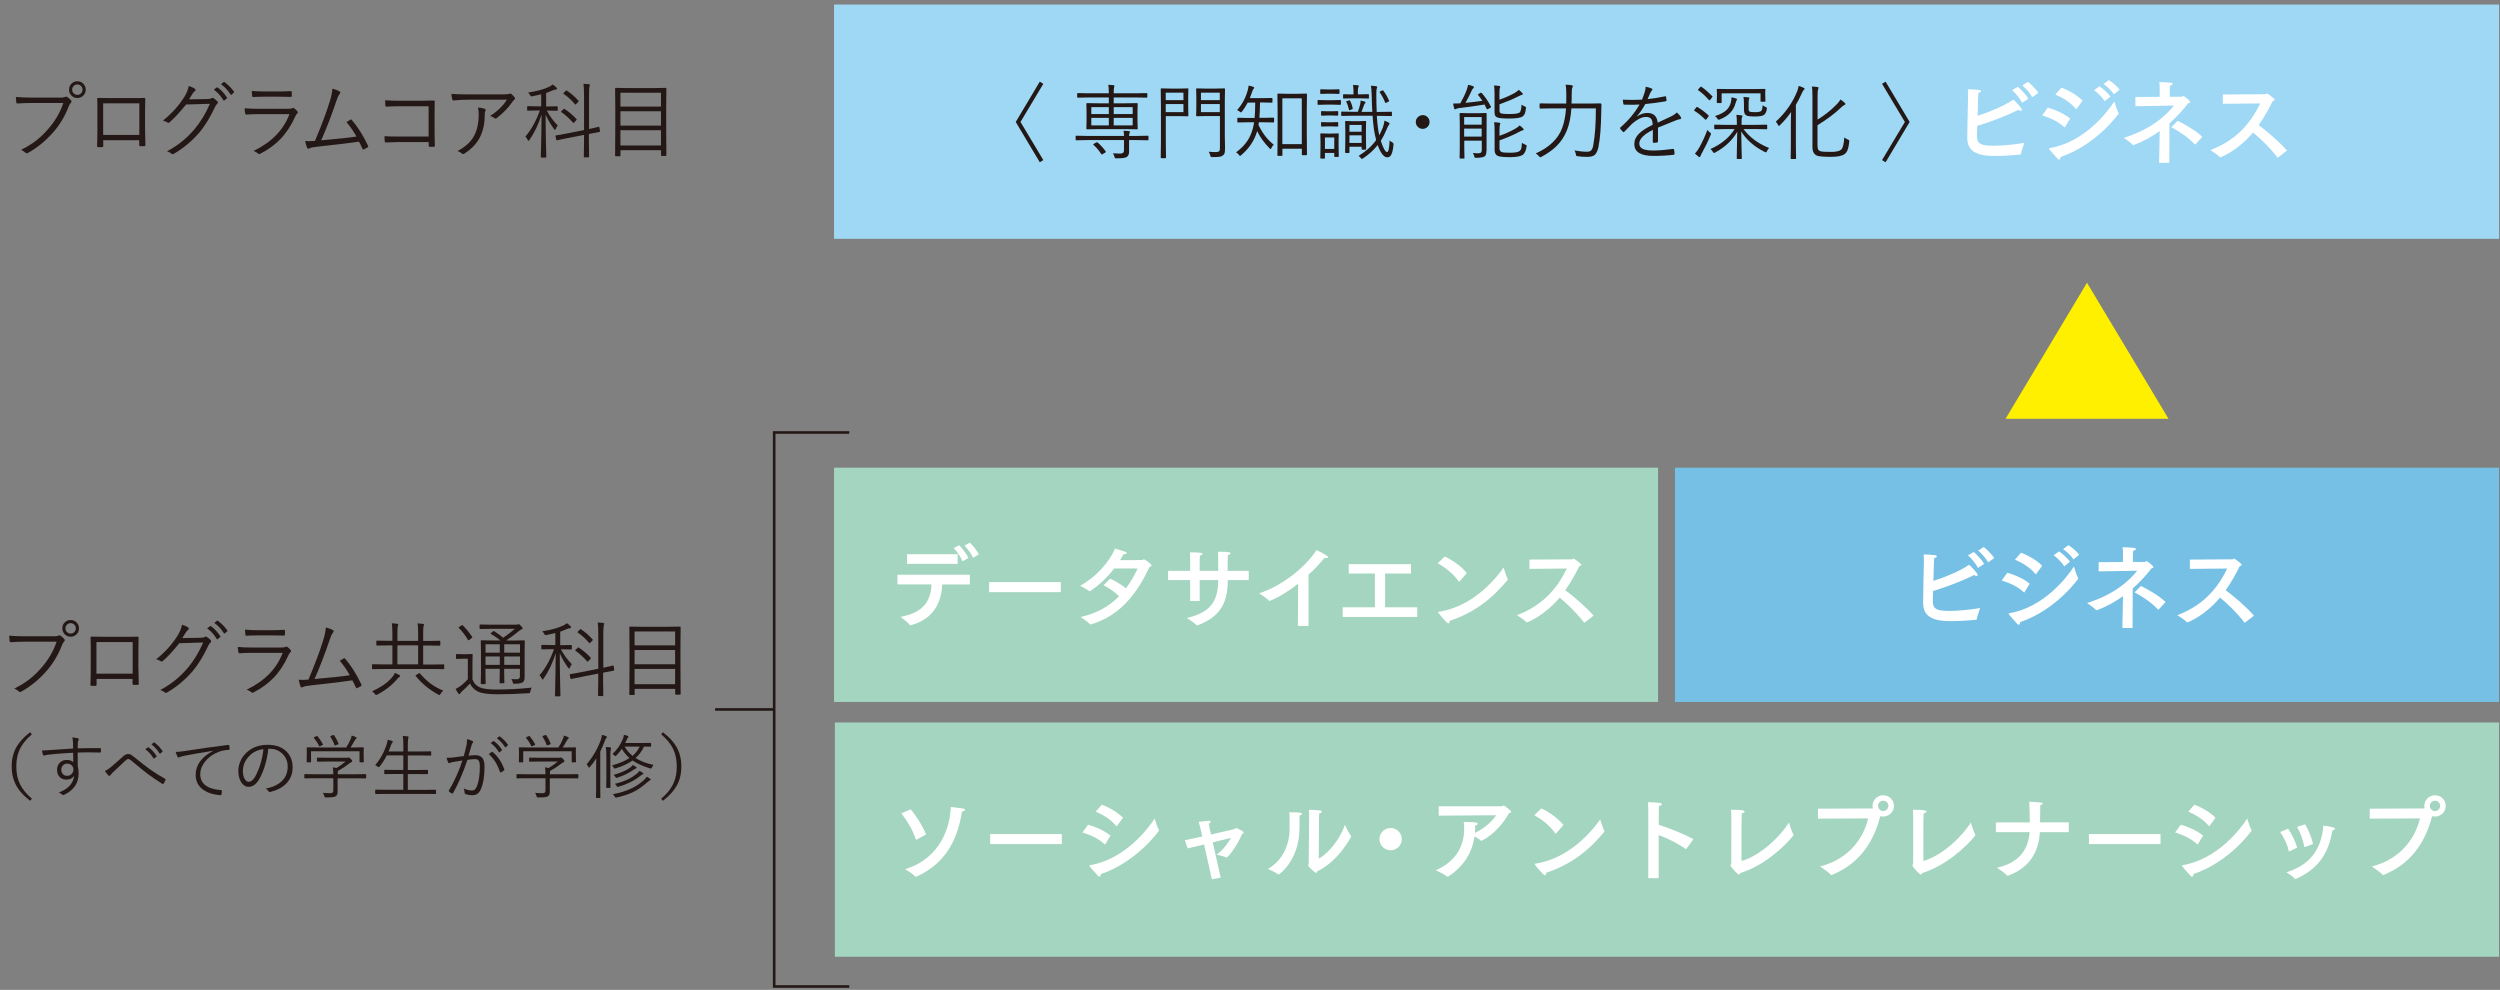 <?xml version="1.0" encoding="UTF-8"?><svg id="design" xmlns="http://www.w3.org/2000/svg" width="394" height="156" viewBox="0 0 394 156"><rect x="0" y="0" width="394" height="156" fill="#808080" stroke="none"/><defs><style>.cls-1{fill:#231815;}.cls-1,.cls-2{stroke-width:0px;}.cls-3{fill:#fff000;stroke:#fff000;}.cls-3,.cls-4,.cls-5,.cls-6,.cls-7{stroke-miterlimit:10;}.cls-3,.cls-5,.cls-6,.cls-7{stroke-width:1.63px;}.cls-4{fill:none;stroke:#231815;stroke-width:.41px;}.cls-2{fill:#fff;}.cls-5{fill:#9ed8f5;stroke:#9ed8f5;}.cls-6{fill:#a3d5c0;stroke:#a3d5c0;}.cls-7{fill:#75c0e4;stroke:#75c0e4;}</style></defs><path class="cls-1" d="m1.44,100.18c.72.07,1.55.1,2.5.1h4.62c.29,0,.51-.04.66-.11.05-.03.1-.04.15-.04.06,0,.12.02.18.06.22.15.41.33.59.53.05.06.07.12.07.18,0,.08-.04.15-.11.22-.1.09-.2.24-.29.45-.61,1.62-1.46,3.04-2.56,4.27-1.18,1.32-2.47,2.37-3.87,3.14-.08.05-.15.08-.22.08-.08,0-.16-.03-.22-.1-.18-.18-.41-.32-.68-.44,1-.5,1.86-1.04,2.57-1.62.54-.44,1.09-.97,1.64-1.6,1.12-1.26,1.94-2.65,2.45-4.17H3.93c-.75,0-1.49.03-2.19.08h-.04c-.11,0-.17-.07-.19-.21,0-.03-.01-.17-.03-.42-.02-.18-.03-.31-.03-.39Zm9.69-2.47c.39,0,.72.14.98.43.23.25.34.55.34.89,0,.39-.14.72-.43.98-.25.22-.54.34-.88.34-.39,0-.72-.14-.98-.43-.22-.25-.34-.55-.34-.89,0-.39.14-.72.43-.98.25-.22.54-.34.88-.34Zm0,.5c-.25,0-.45.09-.61.27-.14.16-.21.34-.21.55,0,.25.09.45.27.61.16.14.34.21.55.21.25,0,.45-.09.61-.27.14-.16.21-.34.21-.55,0-.25-.09-.45-.27-.61-.16-.14-.34-.21-.55-.21Z"/><path class="cls-1" d="m20.91,107h-5.69v.89c0,.08-.01.14-.04.16-.02.02-.07.03-.14.04h-.41c-.08,0-.14,0-.2,0-.12-.01-.18-.07-.18-.17.03-.73.05-1.66.05-2.79v-2.57c0-.92,0-1.62-.03-2.09,0-.09.05-.14.14-.14.45.02,1.15.03,2.1.03h2.87c1.09,0,1.86,0,2.31-.03.1,0,.15.06.15.18-.02.86-.03,1.54-.03,2.06v2.62c0,.6.02,1.46.06,2.57,0,.12-.05.18-.17.18h-.68c-.08,0-.13-.06-.13-.17v-.77Zm0-.83v-4.98h-5.71v4.98h5.71Z"/><path class="cls-1" d="m28.74,100.56l2.92-.05c.32-.01.53-.06.65-.15.03-.03.07-.04.11-.04.06,0,.14.03.23.09.18.12.36.27.52.43.07.07.11.14.11.21,0,.06-.03.12-.08.18-.14.13-.26.28-.34.46-.8,1.71-1.64,3.08-2.52,4.11-1.22,1.39-2.57,2.52-4.07,3.37-.04.03-.08.04-.11.04-.06,0-.11-.03-.17-.08-.17-.15-.41-.28-.73-.38.98-.53,1.83-1.1,2.55-1.71.57-.48,1.16-1.06,1.76-1.75.96-1.14,1.78-2.49,2.45-4.03l-3.76.11c-1.02,1.26-1.88,2.19-2.58,2.79-.08.07-.15.1-.22.1-.06,0-.12-.03-.19-.08-.18-.13-.4-.22-.66-.27,1.42-1.14,2.56-2.4,3.41-3.79.38-.65.6-1.21.66-1.67.44.13.76.28.98.46.07.05.1.1.1.17s-.03.12-.1.17c-.13.08-.26.23-.39.45-.3.49-.48.78-.54.86Zm3.9-1.53l.46-.34s.05-.03.08-.03c.02,0,.04.01.07.03.53.37,1.02.9,1.47,1.58.02.02.03.04.03.06,0,.03-.02.06-.05.08l-.38.31s-.06.03-.08.03c-.04,0-.07-.02-.09-.06-.4-.68-.91-1.24-1.51-1.67Zm1.15-.87l.41-.33s.06-.03.08-.03.04,0,.06.03c.62.48,1.12.99,1.49,1.52.01.03.02.05.02.06,0,.03-.02.06-.06.1l-.35.31s-.05.03-.07.03c-.03,0-.06-.02-.09-.06-.38-.62-.88-1.17-1.5-1.62Z"/><path class="cls-1" d="m37.49,101.96c.62.06,1.35.09,2.17.09h4.67c.31,0,.52-.03.64-.09.08-.04.14-.06.18-.06.05,0,.1.03.17.08.21.16.37.31.48.46.06.08.09.14.09.19,0,.05-.04.1-.12.16-.09.06-.19.21-.3.45-.63,1.41-1.41,2.6-2.34,3.57-.87.9-1.92,1.67-3.17,2.31-.07.04-.13.06-.18.06-.05,0-.11-.03-.17-.08-.19-.17-.44-.3-.73-.41,2.83-1.36,4.72-3.29,5.67-5.8h-4.94c-.78,0-1.39.02-1.84.07h-.03c-.08,0-.14-.06-.17-.17-.05-.26-.08-.53-.09-.82Zm1.11-2.73c.59.06,1.3.09,2.13.09h2.02c.66,0,1.33-.02,2.02-.06.09,0,.14.05.14.15,0,.08.01.18.01.29s0,.21-.01.3c0,.11-.04.17-.12.17h-.04l-1.94-.03h-2.13c-.73,0-1.35.02-1.85.05h-.03c-.07,0-.11-.06-.13-.18-.04-.32-.06-.58-.06-.78Z"/><path class="cls-1" d="m51.33,98.87c.53.14.92.3,1.16.45.06.04.09.1.09.17s-.03.14-.1.23c-.17.18-.32.49-.47.95-.77,2.3-1.58,4.41-2.44,6.34,2.43-.2,4.28-.4,5.56-.59-.47-.84-1-1.6-1.58-2.28.05-.03.17-.1.33-.2.12-.08.21-.13.28-.17.05-.03.08-.04.11-.04.05,0,.1.04.15.11.94,1.1,1.79,2.45,2.53,4.03.02.04.03.07.03.11,0,.06-.03.11-.09.15-.17.1-.37.21-.58.31-.03.02-.06.03-.08.03-.06,0-.11-.05-.15-.14-.23-.5-.41-.87-.55-1.11-1.36.21-3.5.47-6.41.78-.73.08-1.18.16-1.33.25-.09.06-.17.09-.24.09-.08,0-.14-.05-.18-.14-.08-.18-.18-.54-.31-1.08.19.02.39.03.59.03.23,0,.55-.01.96-.04,1.03-2.45,1.81-4.52,2.33-6.22.24-.77.38-1.44.41-2.01Z"/><path class="cls-1" d="m70.02,105.36c0,.07-.03.1-.1.1l-1.7-.03h-7.79l-1.7.03c-.07,0-.1-.03-.1-.1v-.58c0-.07.03-.1.1-.1l1.7.03h1.41v-3h-.61l-1.81.03c-.07,0-.11-.03-.11-.1v-.58c0-.07.04-.1.11-.1l1.81.03h.61v-1.03c0-.82-.03-1.4-.1-1.73.31.01.6.04.88.08.11.02.16.05.16.11,0,.03-.03.13-.1.29-.03.1-.05.52-.05,1.26v1.03h3.27v-1.03c0-.82-.03-1.4-.1-1.73.28.01.58.04.88.08.11.02.16.05.16.11,0,.03-.03.13-.1.29-.03.1-.05.52-.05,1.26v1.03h.8l1.79-.03c.07,0,.11.03.11.1v.58c0,.07-.04.1-.11.1l-1.79-.03h-.8v3h1.52l1.7-.03c.07,0,.1.03.1.1v.58Zm-6.95,1.17c0,.05-.05.11-.16.18-.09.06-.2.17-.33.33-.81.95-1.84,1.76-3.11,2.43-.1.04-.17.06-.2.06-.04,0-.11-.06-.2-.17-.13-.18-.27-.32-.43-.41,1.32-.59,2.33-1.29,3.05-2.08.28-.31.46-.59.54-.83.22.09.46.21.71.35.08.04.12.09.12.15Zm2.83-1.83v-3h-3.27v3h3.27Zm3.95,4.16c-.17.14-.3.3-.41.48-.09.14-.15.21-.2.21-.03,0-.09-.03-.17-.08-1.45-.8-2.63-1.77-3.55-2.92-.03-.04-.04-.07-.04-.08,0-.02.04-.06.12-.1l.39-.24s.07-.04.1-.04c.03,0,.05.02.09.05.57.65,1.13,1.19,1.69,1.6.58.43,1.24.8,1.99,1.11Z"/><path class="cls-1" d="m83.82,108.35c-.1.12-.18.33-.24.63-.02.13-.05.21-.08.24-.03.02-.1.03-.23.03-1.64.11-3.22.17-4.74.17s-2.64-.14-3.2-.43c-.58-.27-1-.7-1.25-1.27-.33.36-.76.78-1.3,1.27-.09.07-.18.17-.25.3-.04.07-.09.1-.15.1-.05,0-.1-.03-.15-.1-.16-.21-.3-.46-.42-.73.27-.12.54-.28.81-.48.37-.28.74-.62,1.11-1.03v-3.23h-.89l-.86.03c-.07,0-.11-.04-.11-.12v-.57c0-.06.04-.09.11-.09l.86.03h.66l.89-.03c.07,0,.1.03.1.09l-.03,1.24v2.67c.14.34.3.61.48.8.17.17.39.32.66.45.48.23,1.35.35,2.61.35,1.88,0,3.74-.1,5.59-.3Zm-9.41-7.98s.03.06.03.08c0,.03-.04.07-.13.13l-.31.24c-.08.06-.14.09-.17.09-.03,0-.05-.02-.08-.06-.43-.74-.91-1.37-1.44-1.89-.03-.03-.04-.05-.04-.06,0-.03.04-.07.13-.12l.31-.21c.06-.04.1-.06.13-.06s.06.02.1.06c.52.5,1.01,1.1,1.48,1.81Zm8.3.64l-.03,1.67v4c.01.41-.08.69-.27.83-.22.16-.65.24-1.28.25-.13,0-.21-.01-.24-.03s-.05-.08-.08-.19c-.06-.24-.13-.42-.24-.53.26.03.56.04.91.04.31,0,.46-.16.46-.47v-1.18h-2.48v.61l.03,1.57c0,.07-.03.1-.09.1h-.57c-.07,0-.1-.03-.1-.1l.03-1.57v-.61h-2.25v.74l.03,1.58c0,.07-.03.1-.1.1h-.57c-.07,0-.1-.03-.1-.1l.03-1.57v-3.55l-.03-1.59c0-.07.03-.1.1-.1l1.76.03h1.24c-.37-.31-.86-.65-1.48-1.02-.05-.03-.07-.05-.07-.08,0-.03.04-.08.11-.13l.26-.2s.08-.07.11-.07c.02,0,.05.01.1.04.52.34.99.68,1.41,1.03.54-.36,1.15-.83,1.83-1.41h-3.74l-1.71.03c-.07,0-.11-.03-.11-.1v-.5c0-.08.04-.11.11-.11l1.71.03h3.86c.14,0,.25-.01.31-.04.07-.03.12-.05.15-.05.07,0,.2.09.37.26.18.18.27.32.27.4s-.06.15-.17.18c-.1.03-.25.12-.46.29-.61.51-1.26.99-1.95,1.45h.03s1.03.01,1.03.01l1.76-.03c.07,0,.1.03.1.1Zm-3.94,1.85v-1.32h-2.25v1.32h2.25Zm0,1.92v-1.32h-2.25v1.32h2.25Zm3.18-1.92v-1.32h-2.48v1.32h2.48Zm0,1.92v-1.32h-2.48v1.32h2.48Z"/><path class="cls-1" d="m90.12,104.67c-.14.19-.24.37-.3.55-.04.1-.08.15-.12.15-.04,0-.09-.04-.14-.11-.56-.77-1.01-1.54-1.34-2.3,0,1.52.02,3.13.06,4.83,0,.4.02.87.04,1.42,0,.26,0,.41,0,.43,0,.07-.03.1-.1.1h-.66c-.07,0-.1-.03-.1-.1,0,0,0-.36.03-1.06.05-2.05.08-3.92.09-5.63-.48,1.53-1.12,2.87-1.92,4.02-.06.08-.1.13-.14.13-.03,0-.08-.05-.13-.15-.1-.21-.22-.39-.36-.53.92-1.06,1.68-2.43,2.28-4.11h-.36l-1.55.03c-.06,0-.09-.03-.09-.1v-.51c0-.07.03-.1.09-.1l1.55.03h.57v-1.9c-.44.11-.9.22-1.38.31-.09.01-.15.02-.17.02-.07,0-.14-.07-.2-.2-.1-.17-.21-.3-.32-.4,1.38-.21,2.48-.51,3.3-.9.26-.13.45-.25.59-.38.23.17.42.32.56.46.08.08.11.15.11.22s-.07.11-.21.12c-.12,0-.31.06-.56.17-.36.15-.67.28-.95.37v2.13h.17l1.55-.03c.07,0,.11.03.11.1v.51c0,.07-.04.1-.11.1l-1.55-.03h-.07c.49.9,1.07,1.69,1.74,2.36Zm6.66.91s0,.04,0,.04c0,.03-.03.06-.09.08l-1.64.31v1.34l.03,2.25c0,.07-.03.1-.1.1h-.63c-.07,0-.1-.03-.1-.1l.03-2.24v-1.2l-2.57.5c-.51.1-.95.19-1.32.27-.25.05-.37.08-.38.08-.02,0-.04,0-.05,0-.03,0-.05-.03-.06-.1l-.12-.56v-.04s.03-.06.1-.07c.54-.08,1.11-.18,1.72-.31l2.69-.53v-5.51c0-.79-.03-1.39-.09-1.78.37.01.65.03.85.06.12.02.17.06.17.11,0,.04-.02.12-.06.24-.05.16-.08.6-.08,1.34v5.37c.6-.12,1.11-.24,1.52-.35.02,0,.03,0,.03,0,.05,0,.07.04.08.11l.1.57Zm-3.7-1.93s.05.07.05.09-.03.06-.09.12l-.29.31c-.07.08-.12.11-.15.11-.02,0-.04-.02-.07-.05-.62-.7-1.23-1.25-1.81-1.65-.04-.03-.06-.05-.06-.08s.03-.07.1-.13l.27-.26c.05-.05.09-.08.12-.08.02,0,.04.01.08.04.68.45,1.3.97,1.85,1.57Zm.31-2.89s.05.06.05.08c0,.03-.03.06-.08.11l-.3.32c-.08.08-.13.12-.15.12-.02,0-.04-.02-.06-.06-.52-.63-1.12-1.18-1.79-1.63-.03-.03-.05-.05-.05-.06,0-.03.03-.07.1-.15l.27-.27c.05-.05.09-.08.11-.08.02,0,.04.01.08.04.67.45,1.28.97,1.81,1.58Z"/><path class="cls-1" d="m107.25,109.38c0,.07-.03.1-.1.1h-.64c-.07,0-.1-.03-.1-.1v-.81h-6.39v.85c0,.07-.04.11-.11.11h-.63c-.07,0-.1-.04-.1-.11l.03-4.63v-2.57l-.03-3.36c0-.07.03-.11.1-.11l1.83.03h4.22l1.84-.03c.07,0,.1.04.1.11l-.03,3.01v2.89l.03,4.62Zm-.85-7.68v-2.18h-6.39v2.18h6.39Zm0,2.99v-2.25h-6.39v2.25h6.39Zm0,3.14v-2.41h-6.39v2.41h6.39Z"/><path class="cls-1" d="m5.03,115.72c-.96.81-1.62,1.67-2,2.57-.31.73-.46,1.56-.46,2.51,0,1.08.2,2.02.61,2.84.39.78,1.01,1.52,1.85,2.24l-.28.32c-1.1-.84-1.88-1.73-2.33-2.67-.39-.79-.58-1.7-.58-2.73,0-1.17.25-2.2.76-3.08.46-.8,1.18-1.58,2.14-2.32l.28.32Z"/><path class="cls-1" d="m11.52,117.99c0-.12,0-.32-.01-.58,0-.17,0-.32-.01-.45-.01-.26-.05-.5-.11-.74.3.02.58.06.84.12.13.04.2.09.2.16,0,.04-.03.11-.08.2-.04.08-.07.18-.08.3-.02.16-.03.48-.03.94.82-.03,2.01-.04,3.55-.04.08,0,.12.04.12.12v.47c0,.08-.05.11-.14.11-.69-.02-1.31-.03-1.86-.03s-1.13.01-1.67.03c0,.94,0,1.66.01,2.15.09.34.14.73.14,1.16,0,1.47-.72,2.57-2.16,3.29-.11.06-.2.1-.25.1-.06,0-.13-.03-.2-.09-.16-.14-.33-.25-.51-.31,1.5-.57,2.3-1.45,2.41-2.66-.25.42-.65.63-1.22.63-.44,0-.8-.15-1.08-.44-.26-.28-.39-.65-.39-1.12,0-.49.17-.88.51-1.18.28-.24.62-.36,1.01-.36.47,0,.81.12,1.04.37l-.02-1.51c-1.79.1-3.17.21-4.13.33-.1.01-.21.04-.32.08-.08.03-.14.04-.16.04-.06,0-.11-.04-.13-.11-.05-.11-.11-.34-.18-.7.08,0,.16.01.24.01.19,0,.57-.03,1.15-.08,1-.08,2.17-.15,3.51-.23Zm-.94,2.36c-.27,0-.5.1-.68.29-.16.18-.24.4-.24.67,0,.31.1.56.3.74.16.14.36.22.6.22.32,0,.57-.11.77-.34.16-.18.24-.4.24-.64,0-.3-.1-.53-.31-.71-.18-.16-.4-.23-.67-.23Z"/><path class="cls-1" d="m16.51,121.51c.3-.12.58-.29.86-.52.62-.52,1.28-1.11,1.99-1.75.29-.27.56-.41.82-.41.17,0,.32.03.45.1.09.05.21.14.37.27,1.33,1.06,2.19,1.73,2.58,2.01.89.62,1.7,1.13,2.44,1.53.06.03.09.07.09.11,0,.01,0,.02-.01.04-.08.2-.19.4-.32.61-.03.05-.07.07-.1.07-.03,0-.05-.01-.09-.03-.86-.53-1.64-1.07-2.35-1.6-.45-.34-1.28-1-2.47-2.01-.23-.21-.42-.31-.56-.31-.12,0-.28.09-.48.28-.77.73-1.43,1.36-2.01,1.9-.18.19-.3.32-.36.4-.04.06-.09.09-.13.09-.04,0-.08-.02-.12-.06-.17-.16-.36-.39-.57-.7Zm6.39-3.43l.41-.3s.03-.02.05-.02c.02,0,.04,0,.06.03.46.32.88.77,1.25,1.34.01.02.02.03.02.05,0,.03-.01.05-.04.07l-.32.27s-.04.03-.07.03c-.03,0-.05-.02-.08-.05-.34-.58-.77-1.05-1.28-1.42Zm.97-.77l.35-.28s.05-.03.07-.03c.02,0,.04,0,.05.02.53.41.95.85,1.27,1.33.01.02.02.04.02.05,0,.03-.02.05-.05.08l-.3.27s-.04.03-.06.03c-.03,0-.05-.02-.08-.05-.32-.53-.75-1.01-1.27-1.42Z"/><path class="cls-1" d="m27.7,118.5c.31,0,.76-.04,1.37-.13,2.08-.34,4.37-.66,6.87-.97h.04c.08,0,.13.03.15.09.04.19.06.38.06.55,0,.08-.05.12-.15.14-.61.03-1.15.14-1.62.33-.89.35-1.6.87-2.13,1.55-.48.62-.73,1.26-.73,1.94,0,1.5,1.08,2.34,3.23,2.52.12.01.18.05.18.12,0,.15-.02.32-.06.53-.02.1-.07.16-.15.16h-.03c-1.18-.1-2.11-.41-2.79-.93-.73-.56-1.1-1.31-1.1-2.27,0-1.56.9-2.81,2.7-3.77v-.03c-2.05.33-3.54.59-4.51.79-.31.06-.54.12-.67.19-.12.05-.19.08-.21.08-.06,0-.12-.03-.16-.1-.09-.19-.2-.46-.31-.79Z"/><path class="cls-1" d="m42.28,118.02c-.1,1-.3,1.95-.6,2.86-.25.79-.54,1.45-.87,1.98-.45.76-.99,1.14-1.63,1.14-.47,0-.87-.25-1.18-.74-.29-.47-.44-1.06-.44-1.78,0-.55.13-1.09.38-1.63.23-.48.53-.89.91-1.24.88-.82,1.98-1.23,3.32-1.23s2.32.37,3.04,1.12c.61.64.91,1.45.91,2.45s-.33,1.83-.98,2.51c-.6.63-1.45,1.08-2.54,1.35-.04.01-.07.02-.1.02-.08,0-.14-.05-.19-.14-.1-.16-.24-.3-.43-.41,1.19-.23,2.08-.67,2.67-1.32.53-.58.79-1.29.79-2.15s-.31-1.57-.94-2.12c-.53-.46-1.17-.69-1.92-.69h-.21Zm-.77.04c-.87.11-1.59.45-2.16,1.02-.71.7-1.07,1.5-1.07,2.4,0,.59.11,1.05.34,1.37.17.24.35.36.56.36.38,0,.72-.27,1.03-.81.33-.57.61-1.27.86-2.08.23-.78.38-1.53.44-2.25Z"/><path class="cls-1" d="m57.69,122.59c0,.06-.03.09-.09.09l-1.45-.02h-2.94v2.11c.01.34-.09.58-.29.72-.19.12-.58.18-1.14.18-.09,0-.23,0-.4,0-.11,0-.18,0-.2-.03-.02-.02-.04-.08-.06-.18-.08-.24-.16-.41-.23-.51.39.04.77.06,1.15.06.18,0,.31-.03.38-.1s.11-.18.11-.34v-1.92h-3.03l-1.45.02c-.06,0-.09-.03-.09-.09v-.49c0-.06.03-.09.09-.09l1.45.02h3.03c0-.47-.03-.84-.08-1.09.25.04.43.07.57.11.52-.3,1-.64,1.44-1.02h-2.98l-1.44.02c-.06,0-.09-.03-.09-.09v-.46c0-.06.03-.09.09-.09l1.44.02h3.11c.15,0,.24,0,.29-.02.05-.01.08-.02.11-.02.05,0,.16.08.31.23.15.15.22.26.22.35,0,.07-.04.12-.11.15-.12.04-.28.13-.47.29-.42.34-.99.71-1.7,1.11,0,.05-.01.18-.01.37v.14h2.94l1.45-.02c.06,0,.09.03.09.09v.49Zm-.34-2.54c0,.06-.04.09-.1.09h-.5c-.06,0-.09-.03-.09-.09v-1.65h-7.64v1.65c0,.06-.03.09-.09.09h-.51c-.06,0-.09-.03-.09-.09l.02-1.19v-.39l-.02-.61c0-.05.03-.08.09-.08l1.53.02h4.61c.27-.4.51-.86.72-1.36.07-.14.11-.31.14-.51.23.05.45.13.66.23.08.04.12.09.12.15,0,.05-.03.09-.08.12-.07.05-.14.14-.21.25-.22.42-.45.79-.67,1.12h.46l1.53-.02c.07,0,.1.03.1.08l-.02.55v.45l.02,1.19Zm-6.46-2.76s.03.04.03.05c0,.02-.04.05-.12.09l-.3.15c-.09.04-.14.05-.15.05-.03,0-.05-.03-.07-.08-.19-.41-.46-.83-.81-1.26-.01-.02-.02-.03-.02-.05,0-.03.04-.06.12-.09l.28-.12c.06-.03.1-.04.12-.04.03,0,.06.02.09.05.29.36.57.78.83,1.24Zm2.45-.1s.02.04.02.05c0,.02-.05.05-.14.09l-.3.11c-.07.03-.12.05-.14.05-.03,0-.05-.03-.07-.08-.13-.41-.35-.85-.64-1.31-.01-.02-.02-.04-.02-.05,0-.03.04-.06.12-.09l.3-.1c.05-.02.09-.03.11-.03s.05.02.08.05c.27.4.5.83.69,1.31Z"/><path class="cls-1" d="m68.7,125.05c0,.06-.03.09-.09.09l-1.46-.02h-6.46l-1.47.02c-.06,0-.09-.03-.09-.09v-.51c0-.06.03-.09.09-.09l1.47.02h2.87v-2.49h-1.36l-1.55.02c-.06,0-.09-.03-.09-.09v-.5c0-.06.03-.09.09-.09l1.55.02h1.36v-2.29h-2.61c-.33.67-.71,1.26-1.14,1.78-.06.06-.1.1-.12.1s-.08-.04-.17-.11c-.13-.11-.27-.19-.4-.23.82-.93,1.43-2.05,1.85-3.38.08-.23.12-.45.12-.63.28.06.5.12.68.19.09.03.14.07.14.12,0,.05-.03.1-.09.16-.06.06-.12.18-.18.35-.26.68-.4,1.02-.4,1.03h2.33v-.92c0-.68-.03-1.19-.09-1.52.26.01.51.03.77.06.09.01.14.04.14.1,0,.02,0,.05-.02.09-.02.05-.03.09-.03.11-.05.16-.07.54-.07,1.14v.94h2.05l1.55-.02c.06,0,.09.03.09.09v.49c0,.06-.03.09-.09.09l-1.55-.02h-2.05v2.29h1.54l1.55-.02c.06,0,.09.03.09.09v.5c0,.06-.03.09-.09.09l-1.55-.02h-1.54v2.49h2.9l1.46-.02c.06,0,.09.03.09.09v.51Z"/><path class="cls-1" d="m73.09,119.19c.17-.66.31-1.21.41-1.64.07-.3.1-.6.1-.89v-.18c.32.08.61.18.86.3.08.04.11.09.11.16,0,.05-.02.09-.07.14-.08.08-.14.2-.18.36l-.48,1.66c.42-.05.77-.08,1.08-.08.53,0,.9.16,1.13.47.21.29.31.74.31,1.35,0,1.52-.2,2.72-.61,3.61-.26.58-.69.88-1.27.88-.45,0-.83-.07-1.13-.2-.09-.03-.13-.1-.13-.19-.01-.27-.06-.5-.13-.67.48.21.9.31,1.28.31.18,0,.33-.04.44-.13.11-.09.21-.24.31-.45.33-.76.5-1.82.5-3.18,0-.47-.06-.78-.18-.95-.11-.15-.3-.23-.58-.23-.33,0-.73.04-1.2.12-.67,2.02-1.43,3.77-2.26,5.24-.03.05-.07.07-.11.07-.03,0-.05,0-.08-.02-.13-.06-.28-.16-.44-.3-.03-.03-.05-.06-.05-.09,0-.02,0-.05.03-.09.84-1.41,1.55-2.98,2.13-4.72-.4.06-.89.14-1.47.24-.23.04-.39.08-.49.14-.05.04-.1.05-.14.05-.06,0-.11-.04-.15-.11-.09-.2-.18-.45-.25-.75h.21c.35,0,.67-.02.95-.06.37-.04.89-.11,1.56-.21Zm3.92-.34c.16-.13.32-.24.5-.35.02,0,.04-.01.06-.01.03,0,.07.02.11.05.81.7,1.4,1.59,1.79,2.68.01.04.02.07.02.09,0,.04-.02.07-.05.1-.12.11-.27.21-.46.3-.04.02-.07.03-.1.03-.05,0-.08-.03-.09-.1-.4-1.19-.99-2.12-1.77-2.8Zm.32-1.75l.41-.3s.03-.02.05-.02c.01,0,.03.01.06.03.46.32.88.76,1.25,1.34.01.02.02.04.02.05,0,.03-.01.05-.04.07l-.32.27s-.04.03-.07.03c-.03,0-.06-.02-.08-.05-.34-.58-.77-1.05-1.29-1.42Zm.97-.75l.36-.28s.05-.03.07-.03c.02,0,.03,0,.05.02.53.41.95.84,1.26,1.29.01.02.02.04.02.06,0,.02-.02.05-.05.08l-.3.27s-.04.03-.06.03-.04-.02-.07-.05c-.32-.53-.75-1-1.28-1.39Z"/><path class="cls-1" d="m91.13,122.59c0,.06-.03.09-.09.09l-1.45-.02h-2.94v2.11c.01.34-.09.58-.29.72-.19.12-.58.18-1.14.18-.09,0-.23,0-.4,0-.11,0-.18,0-.2-.03-.02-.02-.04-.08-.06-.18-.08-.24-.16-.41-.23-.51.39.04.77.06,1.15.06.18,0,.31-.03.38-.1s.11-.18.11-.34v-1.92h-3.03l-1.45.02c-.06,0-.09-.03-.09-.09v-.49c0-.06.03-.09.09-.09l1.45.02h3.03c0-.47-.03-.84-.08-1.09.25.04.43.07.57.11.52-.3,1-.64,1.44-1.02h-2.98l-1.44.02c-.06,0-.09-.03-.09-.09v-.46c0-.06.03-.09.09-.09l1.44.02h3.11c.15,0,.24,0,.29-.02.05-.01.08-.02.11-.02.05,0,.16.08.31.23.15.15.22.26.22.35,0,.07-.04.12-.11.15-.12.04-.28.13-.47.29-.42.34-.99.71-1.7,1.11,0,.05-.01.18-.01.37v.14h2.94l1.45-.02c.06,0,.09.03.09.09v.49Zm-.34-2.54c0,.06-.04.09-.1.09h-.5c-.06,0-.09-.03-.09-.09v-1.65h-7.64v1.65c0,.06-.03.09-.09.09h-.51c-.06,0-.09-.03-.09-.09l.02-1.19v-.39l-.02-.61c0-.05.03-.08.09-.08l1.53.02h4.61c.27-.4.51-.86.72-1.36.07-.14.11-.31.14-.51.23.05.45.13.66.23.08.04.12.09.12.15,0,.05-.03.09-.08.12-.07.05-.14.14-.21.25-.22.42-.45.79-.67,1.12h.46l1.53-.02c.07,0,.1.03.1.08l-.02.55v.45l.02,1.19Zm-6.46-2.76s.03.04.03.05c0,.02-.04.05-.12.09l-.3.15c-.09.04-.14.05-.15.05-.03,0-.05-.03-.07-.08-.19-.41-.46-.83-.81-1.26-.01-.02-.02-.03-.02-.05,0-.03.04-.06.12-.09l.28-.12c.06-.03.1-.04.12-.04.03,0,.06.02.09.05.29.36.57.78.83,1.24Zm2.45-.1s.02.04.02.05c0,.02-.05.05-.14.09l-.3.11c-.07.03-.12.05-.14.05-.03,0-.05-.03-.07-.08-.13-.41-.35-.85-.64-1.31-.01-.02-.02-.04-.02-.05,0-.03.04-.06.12-.09l.3-.1c.05-.02.09-.03.11-.03s.05.02.08.05c.27.4.5.83.69,1.31Z"/><path class="cls-1" d="m95.66,116.14c0,.05-.03.1-.09.15-.07.06-.15.2-.23.42-.26.7-.51,1.27-.74,1.73v5.5l.02,1.74c0,.06-.03.09-.09.09h-.51c-.06,0-.09-.03-.09-.09l.02-1.74v-2.81c0-.7,0-1.24.02-1.61-.3.47-.63.93-1,1.36-.06.07-.11.11-.13.11s-.07-.04-.11-.12c-.08-.17-.17-.31-.28-.42.97-1.12,1.73-2.42,2.26-3.9.08-.23.14-.48.16-.74.24.06.46.13.66.21.08.03.11.07.11.12Zm.65,1.76s0,.05-.02.1c-.02.05-.03.08-.03.1-.05.16-.07.51-.07,1.03v3.46l.02,1.49c0,.06-.03.1-.09.1h-.49c-.06,0-.09-.03-.09-.1l.02-1.49v-3.44c0-.65-.03-1.13-.08-1.42.23,0,.46.03.69.06.09.01.13.04.13.1Zm6.7,2.64c-.1.1-.2.24-.27.41-.05.12-.1.18-.14.18-.02,0-.07-.01-.15-.03-1.13-.35-2.05-.76-2.76-1.25-.69.5-1.58.91-2.66,1.24-.08.03-.13.04-.16.04-.05,0-.1-.06-.16-.17-.06-.13-.15-.24-.25-.34,1.16-.31,2.07-.7,2.74-1.15-.49-.43-.89-.91-1.19-1.46-.25.37-.54.72-.87,1.06-.06.06-.11.1-.14.1-.04,0-.1-.04-.17-.11-.09-.09-.19-.16-.31-.22.73-.69,1.27-1.47,1.63-2.34.1-.25.16-.47.18-.69.21.04.42.1.61.18.08.03.11.07.11.12,0,.04-.03.08-.09.14-.05.05-.12.19-.22.41-.07.17-.14.31-.21.44h2.68l1.31-.02c.06,0,.09.03.09.08v.43c0,.06-.03.09-.09.09-.01,0-.06,0-.13,0-.27,0-.57-.01-.9-.02-.33.71-.77,1.32-1.33,1.81.78.49,1.72.85,2.83,1.08Zm-.47,2.33s-.03.08-.1.11c-.11.06-.22.13-.31.21-.79.7-1.52,1.22-2.21,1.57-.75.38-1.67.69-2.74.93-.07.01-.11.02-.14.02-.05,0-.1-.05-.16-.16-.08-.15-.18-.28-.3-.38,1.22-.23,2.25-.57,3.11-1,.68-.34,1.3-.78,1.88-1.32.16-.15.28-.3.36-.45.2.1.38.22.55.35.05.04.08.08.08.12Zm-2.21-1.86c0,.05-.04.09-.11.11-.09.02-.23.1-.41.22-.73.51-1.57.92-2.52,1.22-.08.02-.14.03-.16.03-.04,0-.09-.05-.15-.15-.08-.13-.18-.24-.28-.32,1.14-.31,2.01-.7,2.62-1.15.17-.13.3-.26.4-.41.19.09.37.2.54.32.05.04.08.08.08.12Zm1.07.91c0,.06-.03.09-.09.11-.12.04-.26.12-.43.27-.87.71-2,1.27-3.37,1.68-.08.03-.14.04-.17.04-.04,0-.09-.05-.15-.14-.08-.14-.17-.26-.28-.35.85-.21,1.56-.46,2.14-.75.45-.22.89-.51,1.33-.86.18-.14.31-.29.4-.44.21.11.39.22.55.33.04.04.07.08.07.12Zm-.58-4.26h-2.39c.34.57.76,1.06,1.26,1.46.47-.4.85-.89,1.13-1.46Z"/><path class="cls-1" d="m104.19,115.72l.28-.32c1.1.84,1.88,1.73,2.33,2.67.39.79.58,1.7.58,2.73,0,1.17-.25,2.2-.76,3.08-.46.8-1.18,1.58-2.14,2.32l-.28-.32c.96-.81,1.62-1.67,2-2.57.31-.73.46-1.56.46-2.51,0-1.08-.2-2.02-.61-2.84-.39-.78-1.01-1.52-1.85-2.24Z"/><rect class="cls-6" x="132.39" y="114.68" width="260.65" height="35.29"/><path class="cls-2" d="m144.48,132.32s-.06.03-.09.03c-.01,0-.04-.03-.06-.09-.51-1.54-1.54-3.17-2.29-4.08l1.48-.63c.73.82,1.97,2.71,2.42,3.96l-1.47.81Zm-.06,5.84s-.06.03-.07.03c-.03,0-.06-.01-.09-.04-.38-.44-1.58-1.14-1.61-1.16,4.49-1.39,6.94-5.06,7.21-9.81,0,0,1.5.16,1.96.25.18.03.26.12.26.19,0,.12-.18.25-.48.29-.73,4.93-3.01,8.4-7.19,10.25Z"/><path class="cls-2" d="m167.34,133.03h-11.29v-1.58h11.29v1.58Z"/><path class="cls-2" d="m174.21,133.03s-.04.06-.06.06-.04-.01-.07-.04c-.98-.91-2.04-1.38-3.48-1.86l.89-1.22c1.26.37,2.62.97,3.52,1.73l-.81,1.33Zm-.92,5.15c-.07,0-.16-.04-.28-.18-.26-.32-1.06-1.16-1.29-1.48-.01-.03-.03-.06-.03-.07,0-.06.04-.09.13-.1,5.45-.95,9.03-5.63,10.16-7.35,0,0,.4,1.35.66,1.82.01.03.03.04.03.07,0,.04-3.5,4.96-9.17,6.86-.01.23-.09.43-.22.43Zm2.76-8.01s-.04.04-.07.04c-.01,0-.03-.01-.06-.04-.85-1.01-2.01-1.73-3.23-2.26l.95-1.09c1.26.47,2.51,1.22,3.34,2.05l-.94,1.29Z"/><path class="cls-2" d="m190.85,131.52c1.91-.44,3.65-.84,3.68-.85.06-.01.1-.07.16-.12.03-.03.07-.04.12-.04.15,0,1.19.47,1.19.7,0,.1-.12.19-.25.25-.92,2.13-2.26,3.68-2.42,3.68-.03,0-.04,0-.07-.01-.45-.21-1.45-.41-1.53-.43,1-.76,1.73-1.66,2.26-2.65-.66.16-1.73.43-2.86.7l1.25,5.56-1.39.26-1.23-5.48c-1.04.25-1.99.48-2.59.62l-.43-1.29c.63-.12,1.64-.34,2.74-.59l-.28-1.23s-.15-.6-.29-1.07c0,0,1.12-.15,1.5-.18h.1c.21,0,.28.06.28.15,0,.1-.12.23-.28.34.04.28.13.7.13.7l.22.98Z"/><path class="cls-2" d="m205.19,128.25c0,.09-.13.22-.38.28-.01.45-.01,1.47-.01,1.79v.15c0,5.09-3.17,7.35-3.29,7.35-.01,0-.04,0-.06-.01-.37-.32-1.63-.87-1.63-.87,2.39-1.35,3.42-3.89,3.42-6.31v-.85c0-.56,0-1.33-.06-1.77,1.76,0,2.01.1,2.01.25Zm2.65,7.07c1.77-.98,3.45-3.36,4.12-5.32,0,0,.56,1.23.94,1.72.03.04.04.07.04.12,0,.03-1.91,3.84-5.37,5.5-.03.15-.06.23-.15.23-.18,0-1.26-1.01-1.26-1.2,0-.09.09-.15.09-.32l.07-7.02c0-.28,0-.88-.04-1.41,1.72.06,2.04.12,2.04.29,0,.12-.13.23-.41.28-.01.4-.03.89-.03.89l-.04,6.25Z"/><path class="cls-2" d="m219.16,134.01c-.97,0-1.76-.79-1.76-1.76s.79-1.76,1.76-1.76,1.76.79,1.76,1.76-.79,1.76-1.76,1.76Z"/><path class="cls-2" d="m226.74,128.57v-1.5h9.96c.1-.01.18-.12.29-.12.13,0,1.17.81,1.17.98,0,.1-.13.18-.35.22-.82,1.54-2.32,3.34-4.28,4.35-.01.01-.04.01-.06.01-.03,0-.07-.01-.09-.03-.21-.21-.63-.45-1-.66-.37,2.77-1.95,4.91-4.15,6.33-.03.01-.06.03-.09.03s-.04,0-.07-.03c-.35-.32-1.79-1-1.79-1,3.14-1.36,4.47-3.81,4.47-6.48,0-.38-.01-.76-.07-1.14,0,0,1.57.04,1.85.09.26.04.37.12.37.21,0,.1-.16.22-.41.28,0,.35,0,.67-.03.98v.15c1.42-.62,2.8-1.88,3.33-2.76l-9.05.07Z"/><path class="cls-2" d="m245.27,131.32s-.06.06-.09.06-.04-.01-.07-.04c-.88-1.28-2.16-2.23-3.3-2.87l1.11-1.07c1.25.59,2.74,1.66,3.48,2.62l-1.13,1.3Zm-1.79,6.63c-.26,0-1.63-1.69-1.63-1.77,0-.03.03-.06.12-.07,5.7-.84,9.37-5.75,10.22-6.97,0,0,.43,1.41.65,1.8.01.03.03.06.03.09,0,.01-.01.04-.04.07-2.52,3.05-5.34,5.19-9.14,6.44-.01.25-.09.41-.21.41Z"/><path class="cls-2" d="m265.76,133.77s-.04.04-.06.04c-.03,0-.04-.01-.07-.03-1.35-.95-2.86-1.67-4.22-2.17v6.79h-1.64v-10.35s0-1.04-.04-1.63c1.72.07,2.17.1,2.17.31,0,.1-.13.23-.44.29-.04.48-.04,1.06-.04,1.06v1.91c1.64.53,4.02,1.45,5.46,2.27l-1.1,1.51Z"/><path class="cls-2" d="m274.05,137.82c-.25,0-1.32-1.28-1.32-1.41,0-.12.12-.22.12-.35,0-1.32.01-6.82.01-6.82,0-.26-.01-1.08-.04-1.63,2.04,0,2.14.21,2.14.28,0,.1-.16.22-.45.29-.01.26-.04.72-.04,1.03,0,2.29-.01,5.78-.01,6.48,3.01-.84,6.17-3.93,7.49-6.07,0,0,.44,1.5.69,1.91.01.01.03.04.03.06,0,.03-.01.06-.04.09-1.39,1.76-4.65,4.78-8.36,5.91-.06.15-.12.23-.21.23Z"/><path class="cls-2" d="m286.51,129.02v-1.57l8.55-.04s.07,0,.09-.01c-.03-.13-.04-.25-.04-.4,0-.92.76-1.67,1.69-1.67s1.69.75,1.69,1.67-.75,1.69-1.69,1.69c-.15,0-.31-.01-.46-.06-1.41,5.43-4.44,7.93-7.62,9.25-.04.01-.07.03-.1.03-.04,0-.07-.03-.12-.07-.34-.43-1.67-1.28-1.67-1.28,4.17-1.07,6.72-3.99,7.6-7.58l-7.9.04Zm10.28-2.83c-.44,0-.81.37-.81.81s.37.82.81.82.82-.37.82-.82-.37-.81-.82-.81Z"/><path class="cls-2" d="m302.71,137.82c-.25,0-1.32-1.28-1.32-1.41,0-.12.12-.22.12-.35,0-1.32.01-6.82.01-6.82,0-.26-.01-1.08-.04-1.63,2.04,0,2.14.21,2.14.28,0,.1-.16.22-.45.29-.01.26-.04.72-.04,1.03,0,2.29-.01,5.78-.01,6.48,3.01-.84,6.17-3.93,7.49-6.07,0,0,.44,1.5.69,1.91.01.01.03.04.03.06,0,.03-.01.06-.04.09-1.39,1.76-4.65,4.78-8.36,5.91-.06.15-.12.23-.21.23Z"/><path class="cls-2" d="m326.02,131.15h-4.54c-.18,3.11-1.61,5.62-5.02,6.86-.03,0-.04.01-.07.01s-.06-.01-.09-.04c-.38-.45-1.58-1.22-1.58-1.22,3.92-.89,4.97-3.3,5.15-5.62h-5.32v-1.53h5.35c0-1.06-.04-2.43-.1-3.26,0,0,1.38.07,1.85.13.18.01.28.09.28.16,0,.09-.13.19-.38.25,0,.92-.03,1.96-.04,2.71h4.53v1.53Z"/><path class="cls-2" d="m340.5,133.03h-11.29v-1.58h11.29v1.58Z"/><path class="cls-2" d="m346.4,133.03s-.04.06-.06.06-.04-.01-.07-.04c-.98-.91-2.04-1.38-3.47-1.86l.89-1.22c1.26.37,2.62.97,3.52,1.73l-.81,1.33Zm-.92,5.15c-.07,0-.16-.04-.28-.18-.26-.32-1.06-1.16-1.29-1.48-.01-.03-.03-.06-.03-.07,0-.06.04-.09.13-.1,5.46-.95,9.03-5.63,10.16-7.35,0,0,.4,1.35.66,1.82.01.03.03.04.03.07,0,.04-3.5,4.96-9.17,6.86-.01.23-.09.43-.22.43Zm2.76-8.01s-.04.04-.07.04c-.01,0-.03-.01-.06-.04-.85-1.01-2.01-1.73-3.23-2.26l.95-1.09c1.26.47,2.51,1.22,3.34,2.05l-.94,1.29Z"/><path class="cls-2" d="m360.85,134.15s-.07.03-.09.03c-.03,0-.04-.03-.06-.1-.24-1.06-.81-2.2-1.35-2.96l1.26-.51c.5.7,1.17,2.01,1.42,2.99l-1.19.56Zm1,4.38s-.04.01-.07.01-.06-.01-.09-.04c-.28-.35-1.19-.92-1.35-1.03,3.52-1.07,5.53-3.45,5.82-7.36,0,0,1.1.16,1.58.29.16.04.23.12.23.19,0,.03,0,.04-.01.07-.04.1-.19.19-.38.23-.67,4.09-2.6,6.17-5.69,7.61h-.04Zm1.44-8.62c.48.78,1.03,2.08,1.25,3.09-1,.4-1.22.47-1.26.48h-.06s-.06-.01-.07-.07c-.19-1.07-.63-2.21-1.13-3.09l1.28-.41Z"/><path class="cls-2" d="m373.47,129.02v-1.57l8.55-.04s.07,0,.09-.01c-.03-.13-.04-.25-.04-.4,0-.92.76-1.67,1.69-1.67s1.69.75,1.69,1.67-.75,1.69-1.69,1.69c-.15,0-.31-.01-.46-.06-1.41,5.43-4.44,7.93-7.62,9.25-.04.01-.07.03-.1.03-.04,0-.07-.03-.12-.07-.34-.43-1.67-1.28-1.67-1.28,4.17-1.07,6.72-3.99,7.6-7.58l-7.9.04Zm10.28-2.83c-.44,0-.81.37-.81.81s.37.82.81.82.82-.37.82-.82-.37-.81-.82-.81Z"/><rect class="cls-6" x="132.26" y="74.52" width="128.24" height="35.29"/><path class="cls-2" d="m152.84,92.11h-4.34c-.13,2.64-1.23,5.46-4.97,6.42-.03.01-.06.01-.07.01-.03,0-.06-.01-.09-.06-.29-.44-1.45-1.26-1.45-1.26,4.02-.75,4.74-2.87,4.9-5.12h-5.38v-1.52h11.41v1.52Zm-1.91-3.24h-7.98v-1.53h7.98v1.53Zm.75-.4c-.28-.76-.88-1.58-1.39-2.1l.88-.43c.26.23,1.16,1.29,1.45,2.01l-.94.51Zm1.67-.56c-.26-.63-.91-1.48-1.36-1.92l.85-.47c.29.28,1.1,1.14,1.42,1.85l-.91.54Z"/><path class="cls-2" d="m167.18,93.32h-11.29v-1.58h11.29v1.58Z"/><path class="cls-2" d="m175.59,89.6c-1.26,1.64-2.6,2.77-3.78,3.56-.01.01-.07.01-.1.01h-.04c-.38-.34-1.45-.84-1.45-.84,2.64-1.47,4.62-3.81,5.51-5.87,1.77.53,1.85.54,1.85.7,0,.1-.19.18-.41.18h-.1c-.18.32-.37.65-.56.94,1.54,0,3.46-.01,3.5-.03.13-.01.16-.1.25-.1.22,0,1.23.78,1.23.97,0,.1-.13.18-.32.22-1.73,3.71-4.33,7.62-9.24,9.06-.01,0-.04.01-.06.01-.04,0-.07-.01-.1-.04-.32-.38-1.47-1.13-1.47-1.13,2.67-.59,4.62-1.8,6.07-3.27-.72-.72-1.53-1.26-2.46-1.74l1.04-1.03c.6.28,1.64.81,2.51,1.51.76-1.01,1.35-2.08,1.83-3.12h-3.7Z"/><path class="cls-2" d="m196.8,91.42h-3.3v.07c0,3.62-1.29,5.76-4.78,7.07-.01,0-.04.01-.06.01-.03,0-.06-.01-.09-.04-.37-.43-1.54-1.13-1.54-1.13,3.71-.87,4.94-2.57,4.96-5.98h-2.92v3.3h-1.5v-3.3h-3.48v-1.45h3.48v-1.66s0-.81-.04-1.26h.22c1.6,0,1.76.12,1.76.25,0,.1-.16.23-.41.26-.03.35-.03.94-.03.94v1.47h2.92v-.41c0-.47,0-1.86-.03-2.61h.19c1.58,0,1.8.13,1.8.26,0,.1-.18.23-.43.26-.03.28-.04.75-.04,1.03-.01.51-.01,1.07-.01,1.47h3.33v1.45Z"/><path class="cls-2" d="m206.22,98.65h-1.67l.04-6.66c-1.5,1.19-3.04,2.14-4.41,2.68-.04.01-.09.03-.12.03-.04,0-.07-.01-.1-.06-.38-.43-1.54-1.13-1.54-1.13,3.81-1.22,7.45-4.3,9.06-6.82,0,0,1.06.48,1.66.91.12.07.16.16.16.22,0,.09-.1.13-.25.13-.09,0-.19-.01-.29-.04-.75.91-1.61,1.82-2.54,2.67v8.06Z"/><path class="cls-2" d="m222.4,90.39h-4.11v5.32h5.07v1.52h-11.75v-1.52h5.07v-5.32h-4.12v-1.48h9.82v1.48Z"/><path class="cls-2" d="m230.05,91.62s-.06.06-.09.06-.04-.01-.07-.04c-.88-1.28-2.16-2.23-3.3-2.87l1.11-1.07c1.25.59,2.74,1.66,3.47,2.62l-1.13,1.3Zm-1.79,6.63c-.26,0-1.63-1.69-1.63-1.77,0-.03.03-.06.12-.07,5.7-.84,9.37-5.75,10.22-6.97,0,0,.42,1.41.64,1.8.01.03.03.06.03.09,0,.01-.01.04-.04.07-2.52,3.05-5.34,5.19-9.13,6.44-.01.25-.09.41-.21.41Z"/><path class="cls-2" d="m241.04,89.67v-1.48s6.69-.04,6.69-.04c.12,0,.18-.12.28-.12.07,0,1.2.79,1.2.98,0,.1-.13.19-.32.23-.54,1.11-1.26,2.45-2.2,3.77,1.38,1.03,3.27,2.65,4.46,4.02l-1.42,1.09s-.04.01-.06.01-.03,0-.04-.03c-1.06-1.41-2.55-2.87-3.83-3.92-2.46,2.92-5.06,3.9-5.16,3.9-.03,0-.06,0-.09-.03-.31-.37-1.48-1.1-1.48-1.1,4.63-1.73,6.69-4.94,7.86-7.35l-5.88.06Z"/><rect class="cls-7" x="264.79" y="74.52" width="128.24" height="35.29"/><path class="cls-2" d="m304.65,93.12c-.03.72-.04,1.23-.04,1.33,0,1.23.09,1.83,2.54,1.83,1.28,0,3.18-.16,4.93-.45,0,0-.47,1.23-.54,1.75-.01.04-.03.09-.1.09-1.26.13-2.84.22-4.05.22-3.18,0-4.31-.98-4.31-2.9,0-1.1.12-6.2.12-6.2.01-.45,0-.85-.03-1.41.37,0,1.47.06,1.86.12.15.03.22.1.22.18,0,.1-.15.23-.43.28-.01.31-.03.62-.04.94-.01.84-.04,1.79-.07,2.65,1.79-.57,4.19-1.54,5.62-2.55.34.28,1.36,1.35,1.36,1.64,0,.09-.06.12-.16.12-.12,0-.28-.04-.44-.13-2.05,1.06-4.75,1.99-6.42,2.51Zm7.07-3.61c-.22-.5-.95-1.47-1.57-1.99l.91-.53c.45.38,1.3,1.23,1.64,1.89l-.98.63Zm1.61-.89c-.29-.56-1.04-1.41-1.57-1.85l.88-.56c.37.26,1.32,1.17,1.64,1.75l-.95.66Z"/><path class="cls-2" d="m319.08,93.32s-.04.06-.06.06-.04-.01-.07-.04c-.98-.91-2.04-1.38-3.48-1.86l.89-1.22c1.26.37,2.62.97,3.52,1.73l-.81,1.33Zm-.92,5.15c-.07,0-.16-.04-.28-.18-.26-.32-1.06-1.16-1.29-1.48-.01-.03-.03-.06-.03-.07,0-.06.04-.09.13-.1,5.45-.95,9.03-5.63,10.16-7.35,0,0,.4,1.35.66,1.82.01.03.03.04.03.07,0,.04-3.5,4.96-9.17,6.86-.01.23-.09.43-.22.43Zm2.76-8.01s-.04.04-.07.04c-.01,0-.03-.01-.06-.04-.85-1.01-2.01-1.73-3.23-2.26l.95-1.09c1.26.47,2.51,1.22,3.34,2.05l-.94,1.29Zm4.4-1.22c-.32-.53-1.1-1.33-1.66-1.74l.85-.6c.41.28,1.25.95,1.72,1.63l-.91.72Zm1.48-1.07c-.35-.54-1.1-1.25-1.66-1.63l.83-.62c.43.25,1.35.97,1.7,1.51l-.88.73Z"/><path class="cls-2" d="m336.15,88.56h1.83c.16,0,.22-.12.32-.12.18,0,1.1.79,1.1.95,0,.1-.15.15-.35.21-.75.98-1.73,2.08-2.93,3.14l-.03,6.23h-1.6l.09-5c-1.2.85-2.57,1.63-4.09,2.19-.03.01-.06.01-.07.01-.03,0-.06,0-.09-.03-.35-.4-1.41-1.1-1.41-1.1,4.41-1.39,6.69-3.58,7.9-5.09l-6.07.1v-1.45l3.83-.03v-1.14c0-.26,0-.78-.06-1.19,1.91.07,2.1.1,2.1.29,0,.12-.16.23-.43.28-.03.22-.04.62-.04,1v.75Zm4.08,7.48s-.04.03-.07.03-.06-.01-.09-.04c-1.13-1.22-2.76-2.2-3.67-2.68l1.01-1c.88.41,2.84,1.51,3.89,2.52l-1.07,1.17Z"/><path class="cls-2" d="m345.12,89.67v-1.48s6.69-.04,6.69-.04c.12,0,.18-.12.28-.12.07,0,1.2.79,1.2.98,0,.1-.13.19-.32.23-.54,1.11-1.26,2.45-2.2,3.77,1.38,1.03,3.27,2.65,4.46,4.02l-1.42,1.09s-.04.01-.06.01-.03,0-.04-.03c-1.06-1.41-2.55-2.87-3.83-3.92-2.46,2.92-5.06,3.9-5.16,3.9-.03,0-.06,0-.09-.03-.31-.37-1.48-1.1-1.48-1.1,4.63-1.73,6.69-4.94,7.86-7.35l-5.88.06Z"/><rect class="cls-5" x="132.26" y="1.53" width="260.78" height="35.29"/><path class="cls-1" d="m2.5,15.28c.72.07,1.55.1,2.5.1h4.62c.29,0,.51-.04.66-.11.05-.03.1-.04.15-.04.06,0,.12.02.18.06.22.15.41.33.59.53.05.06.07.12.07.18,0,.08-.04.15-.11.22-.1.09-.2.24-.29.45-.61,1.62-1.46,3.04-2.56,4.27-1.18,1.32-2.47,2.37-3.87,3.14-.08.05-.15.08-.22.08-.08,0-.16-.03-.22-.1-.18-.18-.41-.32-.68-.44,1-.5,1.86-1.04,2.57-1.62.54-.44,1.09-.97,1.64-1.6,1.12-1.26,1.94-2.65,2.45-4.17h-5c-.76,0-1.49.03-2.19.08h-.04c-.11,0-.17-.07-.19-.21,0-.03-.01-.17-.03-.42-.02-.18-.03-.31-.03-.39Zm9.69-2.47c.39,0,.72.14.98.43.22.25.34.55.34.89,0,.39-.14.72-.43.98-.25.22-.55.34-.88.34-.39,0-.72-.14-.98-.43-.23-.25-.34-.55-.34-.89,0-.39.14-.72.43-.98.25-.22.55-.34.89-.34Zm0,.5c-.25,0-.45.09-.61.27-.14.16-.21.34-.21.55,0,.25.09.45.27.61.16.14.34.21.55.21.25,0,.45-.09.61-.27.14-.16.21-.34.21-.55,0-.25-.09-.45-.27-.61-.16-.14-.34-.21-.55-.21Z"/><path class="cls-1" d="m21.96,22.1h-5.69v.89c0,.08-.01.14-.04.16-.02.02-.07.03-.14.04h-.41c-.08,0-.14,0-.2,0-.12-.01-.18-.07-.18-.17.03-.73.05-1.66.05-2.79v-2.57c0-.92,0-1.62-.03-2.09,0-.09.05-.14.14-.14.45.02,1.15.03,2.1.03h2.87c1.09,0,1.86,0,2.31-.03.1,0,.15.06.15.18-.02.86-.03,1.54-.03,2.06v2.62c0,.6.02,1.46.06,2.57,0,.12-.06.18-.17.18h-.68c-.08,0-.13-.06-.13-.17v-.77Zm0-.83v-4.98h-5.7v4.98h5.7Z"/><path class="cls-1" d="m29.79,15.66l2.92-.05c.32-.01.54-.06.65-.15.03-.03.07-.04.12-.04.06,0,.14.03.23.09.18.12.36.27.52.43.07.07.11.14.11.21,0,.06-.03.12-.08.18-.14.13-.26.28-.34.46-.8,1.71-1.64,3.08-2.51,4.11-1.22,1.39-2.58,2.52-4.07,3.37-.04.03-.08.04-.12.04-.05,0-.11-.03-.17-.08-.17-.15-.41-.28-.73-.38.98-.53,1.83-1.1,2.55-1.71.57-.48,1.16-1.06,1.76-1.75.96-1.14,1.78-2.49,2.45-4.03l-3.76.11c-1.02,1.26-1.88,2.19-2.58,2.79-.08.07-.15.1-.22.1-.05,0-.12-.03-.19-.08-.18-.13-.4-.22-.66-.27,1.42-1.14,2.56-2.4,3.41-3.79.38-.65.6-1.21.66-1.67.44.13.76.28.98.46.07.05.1.1.1.17s-.03.12-.1.17c-.13.08-.26.23-.4.45-.3.49-.48.78-.53.86Zm3.9-1.53l.46-.34s.05-.03.08-.03c.02,0,.04.01.07.03.54.37,1.03.9,1.47,1.58.02.02.03.04.03.06,0,.03-.02.06-.05.08l-.38.31s-.06.03-.08.03c-.04,0-.07-.02-.09-.06-.4-.68-.91-1.24-1.51-1.67Zm1.15-.87l.41-.33s.06-.03.08-.03.04,0,.06.03c.62.48,1.12.99,1.49,1.52.01.03.02.05.02.06,0,.03-.02.06-.06.1l-.35.31s-.05.03-.07.03c-.03,0-.06-.02-.09-.06-.38-.62-.88-1.17-1.5-1.62Z"/><path class="cls-1" d="m38.55,17.06c.62.06,1.35.09,2.17.09h4.67c.31,0,.52-.03.64-.09.08-.04.14-.06.18-.06.05,0,.1.03.17.08.21.16.37.31.48.46.06.08.09.14.09.19,0,.05-.04.1-.11.16-.09.06-.19.21-.3.45-.63,1.41-1.41,2.6-2.34,3.57-.87.9-1.92,1.67-3.17,2.31-.07.04-.13.06-.18.06-.06,0-.11-.03-.17-.08-.19-.17-.44-.3-.73-.41,2.83-1.36,4.72-3.29,5.67-5.8h-4.94c-.78,0-1.39.02-1.84.07h-.03c-.08,0-.14-.06-.17-.17-.05-.26-.08-.53-.09-.82Zm1.11-2.73c.59.06,1.3.09,2.13.09h2.02c.66,0,1.33-.02,2.03-.06.09,0,.14.05.14.15,0,.08.01.18.01.29s0,.21-.01.3c0,.11-.04.17-.12.17h-.04l-1.94-.03h-2.13c-.73,0-1.35.02-1.85.05h-.03c-.07,0-.11-.06-.13-.18-.04-.32-.06-.58-.06-.78Z"/><path class="cls-1" d="m52.38,13.97c.53.14.92.3,1.16.45.06.04.09.1.09.17s-.03.14-.1.23c-.17.18-.32.49-.47.95-.77,2.3-1.58,4.41-2.44,6.34,2.43-.2,4.28-.4,5.56-.59-.47-.84-1-1.6-1.58-2.28.06-.03.17-.1.33-.2.12-.08.21-.13.28-.17.05-.03.08-.04.11-.04.05,0,.1.04.15.11.94,1.1,1.79,2.45,2.53,4.03.02.04.03.07.03.11,0,.06-.03.11-.1.15-.17.1-.37.21-.58.31-.03.02-.06.03-.08.03-.06,0-.11-.05-.15-.14-.23-.5-.41-.87-.55-1.11-1.36.21-3.5.47-6.41.78-.73.08-1.18.16-1.33.25-.09.06-.17.09-.24.09-.08,0-.14-.05-.19-.14-.08-.18-.18-.54-.31-1.08.19.02.39.03.59.03.23,0,.55-.01.96-.04,1.03-2.45,1.81-4.52,2.33-6.22.24-.77.38-1.44.41-2.01Z"/><path class="cls-1" d="m67.55,21.54v-4.79h-4.74c-.65,0-1.28.02-1.89.06-.11,0-.17-.06-.18-.17-.03-.22-.04-.5-.04-.84.62.05,1.32.08,2.1.08h3.31c.06,0,.79-.01,2.19-.04.14,0,.21.05.21.15,0,0,0,.02,0,.04-.01.79-.02,1.43-.02,1.92v2.83c0,.42.01,1.16.04,2.2,0,.1-.05.15-.16.15-.09,0-.2.01-.32.01s-.23,0-.31-.01c-.08,0-.14,0-.15-.03-.02-.02-.03-.07-.03-.14v-.57h-4.74c-.53,0-1.2.02-2.03.06h-.04c-.06,0-.1-.05-.11-.16-.03-.22-.04-.5-.04-.83.56.04,1.29.06,2.22.06h4.74Z"/><path class="cls-1" d="m71.14,14.79c.62.06,1.52.09,2.69.09h5.42c.49,0,.82-.03.97-.08.08-.03.15-.05.2-.05.06,0,.12.03.2.09.2.17.35.34.48.51.05.06.07.11.07.17,0,.08-.04.15-.13.2-.07.04-.17.15-.29.33-.62.93-1.45,1.78-2.49,2.57-.05.04-.1.06-.16.06-.07,0-.13-.02-.18-.07-.17-.14-.4-.25-.68-.33,1.15-.73,2.03-1.59,2.65-2.57h-5.96c-.86,0-1.67.04-2.43.12h-.04c-.1,0-.16-.05-.18-.15-.07-.28-.12-.58-.15-.9Zm.96,9.01c1.32-.69,2.22-1.54,2.7-2.56.43-.9.65-1.97.65-3.21,0-.37-.04-.73-.12-1.08.44.03.79.09,1.03.18.12.05.18.12.18.21,0,.05-.02.1-.05.17-.07.12-.1.34-.1.64,0,1.32-.25,2.48-.75,3.47-.5,1-1.32,1.86-2.44,2.58-.08.05-.15.07-.22.07-.07,0-.13-.02-.18-.07-.17-.16-.41-.3-.7-.4Z"/><path class="cls-1" d="m87.89,19.77c-.14.19-.24.37-.3.55-.04.1-.08.15-.12.15-.04,0-.09-.04-.14-.11-.56-.77-1.01-1.54-1.34-2.3,0,1.52.02,3.13.06,4.83,0,.4.02.87.04,1.42,0,.26,0,.41,0,.43,0,.07-.03.1-.1.1h-.66c-.07,0-.1-.03-.1-.1,0,0,0-.36.03-1.06.06-2.05.08-3.92.09-5.63-.48,1.53-1.12,2.87-1.92,4.02-.05.08-.1.13-.14.13-.03,0-.08-.05-.13-.15-.1-.21-.22-.39-.36-.53.92-1.06,1.68-2.43,2.28-4.11h-.36l-1.55.03c-.06,0-.09-.03-.09-.1v-.51c0-.07.03-.1.09-.1l1.55.03h.57v-1.9c-.44.11-.9.22-1.38.31-.09.01-.15.02-.17.02-.07,0-.14-.07-.2-.2-.1-.17-.21-.3-.32-.4,1.38-.21,2.48-.51,3.3-.9.26-.13.45-.25.59-.38.23.17.42.32.56.46.08.08.12.15.12.22s-.07.11-.21.12c-.12,0-.31.06-.56.17-.36.15-.67.28-.95.37v2.13h.17l1.55-.03c.07,0,.11.03.11.1v.51c0,.07-.04.1-.11.1l-1.55-.03h-.07c.49.9,1.07,1.69,1.74,2.36Zm6.66.91s0,.04,0,.04c0,.03-.03.06-.1.08l-1.64.31v1.34l.03,2.25c0,.07-.03.1-.1.1h-.63c-.07,0-.1-.03-.1-.1l.03-2.24v-1.2l-2.57.5c-.51.1-.95.19-1.32.27-.25.05-.37.08-.38.08-.02,0-.04,0-.05,0-.03,0-.06-.03-.06-.1l-.12-.56v-.04s.03-.06.09-.07c.54-.08,1.11-.18,1.72-.31l2.69-.53v-5.51c0-.79-.03-1.39-.09-1.78.37.01.65.03.85.06.11.02.17.06.17.11,0,.04-.02.12-.06.24-.06.16-.08.6-.08,1.34v5.37c.6-.12,1.11-.24,1.52-.35.02,0,.03,0,.03,0,.05,0,.07.04.08.11l.1.57Zm-3.7-1.93s.05.07.05.09-.03.06-.09.12l-.29.31c-.07.08-.12.11-.15.11-.02,0-.04-.02-.07-.05-.62-.7-1.23-1.25-1.82-1.65-.04-.03-.06-.05-.06-.08s.03-.07.1-.13l.27-.26c.05-.05.09-.08.11-.08.02,0,.04.01.08.04.68.45,1.3.97,1.85,1.57Zm.31-2.89s.05.06.05.08c0,.03-.03.06-.08.11l-.3.32c-.08.08-.13.12-.15.12-.02,0-.04-.02-.06-.06-.52-.63-1.12-1.18-1.79-1.63-.03-.03-.05-.05-.05-.06,0-.03.03-.07.1-.15l.27-.27c.05-.05.09-.08.11-.08.02,0,.04.01.08.04.67.45,1.28.97,1.81,1.58Z"/><path class="cls-1" d="m105.02,24.48c0,.07-.03.1-.1.1h-.64c-.07,0-.1-.03-.1-.1v-.81h-6.39v.85c0,.07-.04.11-.12.11h-.63c-.07,0-.1-.04-.1-.11l.03-4.63v-2.57l-.03-3.36c0-.07.03-.11.1-.11l1.83.03h4.21l1.84-.03c.07,0,.1.04.1.11l-.03,3.01v2.89l.03,4.62Zm-.85-7.68v-2.18h-6.39v2.18h6.39Zm0,2.99v-2.25h-6.39v2.25h6.39Zm0,3.14v-2.41h-6.39v2.41h6.39Z"/><path class="cls-2" d="m311.61,19.81c-.03.72-.04,1.23-.04,1.33,0,1.23.09,1.83,2.54,1.83,1.28,0,3.18-.16,4.93-.45,0,0-.47,1.23-.54,1.75-.01.04-.03.09-.1.09-1.26.13-2.84.22-4.05.22-3.18,0-4.31-.98-4.31-2.9,0-1.1.12-6.2.12-6.2.01-.45,0-.85-.03-1.41.37,0,1.47.06,1.86.12.15.03.22.1.22.18,0,.1-.15.23-.42.28-.01.31-.03.62-.04.94-.01.84-.04,1.79-.07,2.65,1.79-.57,4.19-1.54,5.62-2.55.34.28,1.36,1.35,1.36,1.64,0,.09-.06.12-.16.12-.12,0-.28-.04-.44-.13-2.05,1.06-4.75,1.99-6.42,2.51Zm7.07-3.61c-.22-.5-.95-1.47-1.57-1.99l.91-.53c.46.38,1.31,1.23,1.64,1.89l-.98.63Zm1.61-.89c-.29-.56-1.04-1.41-1.57-1.85l.88-.56c.37.26,1.32,1.17,1.64,1.75l-.95.66Z"/><path class="cls-2" d="m325.45,20.02s-.04.06-.06.06-.04-.01-.07-.04c-.98-.91-2.04-1.38-3.47-1.86l.89-1.22c1.26.37,2.62.97,3.52,1.73l-.81,1.33Zm-.92,5.15c-.07,0-.16-.04-.28-.18-.26-.32-1.06-1.16-1.29-1.48-.01-.03-.03-.06-.03-.07,0-.06.04-.09.13-.1,5.46-.95,9.03-5.63,10.16-7.35,0,0,.4,1.35.66,1.82.01.03.03.04.03.07,0,.04-3.5,4.96-9.17,6.86-.01.23-.09.43-.22.43Zm2.76-8.01s-.04.04-.07.04c-.01,0-.03-.01-.06-.04-.85-1.01-2.01-1.73-3.23-2.26l.95-1.09c1.26.47,2.51,1.22,3.34,2.05l-.94,1.29Zm4.4-1.22c-.32-.53-1.1-1.33-1.66-1.74l.85-.6c.41.28,1.25.95,1.72,1.63l-.91.72Zm1.48-1.07c-.35-.54-1.1-1.25-1.66-1.63l.84-.62c.42.25,1.35.97,1.7,1.51l-.88.73Z"/><path class="cls-2" d="m341.94,15.25h1.83c.16,0,.22-.12.32-.12.18,0,1.1.79,1.1.95,0,.1-.15.15-.35.21-.75.98-1.73,2.08-2.93,3.14l-.03,6.23h-1.6l.09-5c-1.2.85-2.57,1.63-4.09,2.19-.03.01-.06.01-.07.01-.03,0-.06,0-.09-.03-.35-.4-1.41-1.1-1.41-1.1,4.41-1.39,6.69-3.58,7.9-5.09l-6.07.1v-1.45l3.83-.03v-1.14c0-.26,0-.78-.06-1.19,1.91.07,2.1.1,2.1.29,0,.12-.16.23-.42.28-.03.22-.04.62-.04,1v.75Zm4.08,7.48s-.04.03-.07.03-.06-.01-.09-.04c-1.13-1.22-2.76-2.2-3.67-2.68l1.01-1c.88.41,2.84,1.51,3.89,2.52l-1.07,1.17Z"/><path class="cls-2" d="m350.32,16.37v-1.48s6.69-.04,6.69-.04c.12,0,.18-.12.28-.12.07,0,1.2.79,1.2.98,0,.1-.13.19-.32.23-.54,1.11-1.26,2.45-2.2,3.77,1.38,1.03,3.27,2.65,4.46,4.02l-1.42,1.09s-.04.01-.06.01-.03,0-.04-.03c-1.06-1.41-2.55-2.87-3.83-3.92-2.46,2.92-5.06,3.9-5.16,3.9-.03,0-.06,0-.09-.03-.31-.37-1.48-1.1-1.48-1.1,4.63-1.73,6.69-4.94,7.86-7.35l-5.88.06Z"/><path class="cls-1" d="m160.08,19.22l3.79-6.35.56.34-3.6,6.01,3.6,6.01-.56.34-3.79-6.35Z"/><path class="cls-1" d="m177.15,21.42c-.01-.35-.04-.63-.08-.82.42.02.71.04.86.06.1.01.15.05.15.12,0,.03-.03.11-.08.24-.04.1-.06.23-.06.4h1.28l1.69-.03c.06,0,.09.03.09.1v.52c0,.07-.03.1-.09.1l-1.69-.03h-1.28v1.79c.01.42-.11.71-.36.87-.22.14-.69.21-1.41.21h-.22c-.13,0-.2-.01-.23-.03-.03-.03-.05-.09-.07-.19-.06-.22-.15-.41-.25-.57.39.03.77.05,1.12.05.42,0,.62-.17.62-.51v-1.62h-5.83l-1.69.03c-.07,0-.1-.03-.1-.1v-.52c0-.07.03-.1.1-.1l1.69.03h5.83Zm.21-1.07h-4.2l-1.84.03c-.08,0-.11-.03-.11-.1l.03-1.18v-1.57l-.03-1.18c0-.07.04-.1.11-.1l1.84.03h1.59v-.92h-3.16l-1.73.03c-.07,0-.1-.03-.1-.1v-.51c0-.08.03-.11.1-.11l1.73.03h3.16c0-.59-.03-1.04-.08-1.34.27.01.55.03.83.06.09.02.14.06.14.12,0,.06-.02.13-.06.24-.04.09-.06.4-.06.92h3.46l1.73-.03c.07,0,.11.04.11.11v.51c0,.07-.04.1-.11.1l-1.73-.03h-3.46v.92h1.84l1.84-.03c.07,0,.1.03.1.1l-.03,1.17v1.58l.03,1.18c0,.07-.03.1-.1.1l-1.84-.03Zm-2.61-2.37v-1.1h-2.76v1.1h2.76Zm0,1.78v-1.18h-2.76v1.18h2.76Zm-.51,4.09s.04.06.04.08c0,.04-.04.08-.13.14l-.34.2c-.08.06-.13.08-.17.08-.02,0-.05-.03-.09-.08-.35-.55-.75-1.03-1.22-1.43-.03-.03-.04-.05-.04-.07,0-.03.05-.07.14-.13l.31-.17c.06-.04.11-.06.15-.06.03,0,.06.02.1.05.47.41.89.86,1.25,1.37Zm4.27-5.87v-1.1h-2.99v1.1h2.99Zm0,1.78v-1.18h-2.99v1.18h2.99Z"/><path class="cls-1" d="m187.28,18.23c0,.07-.03.1-.1.1l-1.25-.03h-2.2v3.93l.03,2.6c0,.07-.03.1-.1.1h-.63c-.07,0-.1-.03-.1-.1l.03-2.6v-5.58l-.03-2.62c0-.07.03-.1.1-.1l1.43.03h1.48l1.25-.03c.07,0,.1.03.1.1l-.03,1.27v1.67l.03,1.25Zm-.77-2.45v-1.17h-2.79v1.17h2.79Zm0,1.89v-1.27h-2.79v1.27h2.79Zm6.55,5.83c0,.31-.03.54-.08.68-.05.12-.13.23-.25.32-.14.11-.32.18-.55.21-.23.03-.6.05-1.11.05-.14,0-.22-.01-.25-.04-.02-.03-.05-.1-.08-.22-.06-.22-.14-.42-.25-.59.33.04.69.06,1.08.06.3,0,.49-.05.58-.15.07-.08.11-.24.11-.49v-5.04h-2.27l-1.38.03c-.07,0-.1-.03-.1-.1l.03-1.19v-1.8l-.03-1.2c0-.07.03-.1.1-.1l1.38.03h1.59l1.38-.03c.07,0,.1.03.1.1l-.03,1.79v5.7l.04,1.97Zm-.82-7.72v-1.17h-2.97v1.17h2.97Zm0,1.89v-1.27h-2.97v1.27h2.97Z"/><path class="cls-1" d="m200.79,19.19c0,.08-.03.11-.1.11l-1.6-.03h-.69c-.03.2-.05.34-.06.42.62,1.31,1.42,2.35,2.4,3.11-.14.13-.26.3-.36.52-.05.11-.09.17-.13.17-.03,0-.09-.04-.18-.13-.82-.82-1.47-1.72-1.94-2.7-.42,1.46-1.26,2.73-2.53,3.8-.08.08-.14.11-.17.11-.05,0-.11-.06-.18-.17-.1-.15-.25-.28-.45-.39.78-.58,1.39-1.2,1.83-1.88.35-.54.62-1.17.81-1.87.08-.29.15-.62.2-.99h-.94l-1.6.03c-.07,0-.1-.04-.1-.11v-.53c0-.06.03-.1.1-.1l1.6.03h1.03c.06-.72.09-1.52.09-2.42h-1.18c-.27.52-.57.98-.89,1.39-.08.11-.14.16-.17.16-.03,0-.09-.04-.18-.11-.12-.11-.26-.2-.44-.26.79-.87,1.35-1.91,1.68-3.12.08-.27.12-.51.13-.74.28.05.53.11.76.2.09.04.13.08.13.13s-.03.1-.08.15c-.09.09-.16.23-.22.43-.12.37-.25.73-.39,1.07h2.06l1.41-.03c.07,0,.1.03.1.1v.53c0,.07-.03.11-.1.11l-1.41-.03h-.45c-.02,1.09-.05,1.89-.1,2.42h.62l1.6-.03c.07,0,.1.03.1.1v.53Zm5.18,5.16c0,.07-.03.11-.1.11h-.6c-.07,0-.1-.04-.1-.11v-.91h-3.06v1.02c0,.07-.03.1-.1.1h-.59c-.07,0-.1-.03-.1-.1l.03-3.5v-3.43l-.03-2.69c0-.06.03-.09.1-.09l1.41.03h1.64l1.41-.03c.07,0,.1.03.1.09l-.03,2.36v3.69l.03,3.46Zm-.81-1.64v-7.21h-3.06v7.21h3.06Z"/><path class="cls-1" d="m211.33,16.41c0,.07-.04.11-.11.11l-1.22-.03h-1.03l-1.22.03c-.07,0-.1-.04-.1-.11v-.56c0-.06.03-.09.1-.09l1.22.03h1.03l1.22-.03c.07,0,.11.03.11.09v.56Zm-.22-1.71c0,.06-.04.1-.11.1l-1.04-.03h-.76l-1.04.03c-.06,0-.09-.03-.09-.1v-.53c0-.07.03-.1.09-.1l1.04.03h.76l1.04-.03c.07,0,.11.03.11.1v.53Zm-.11,9.93c0,.07-.04.1-.11.1h-.51c-.07,0-.1-.03-.1-.1v-.53h-1.47v.81c0,.06-.03.09-.1.09h-.51c-.08,0-.12-.03-.12-.09l.03-1.87v-.8l-.03-1.12c0-.07.04-.1.11-.1l1.03.03h.63l1.04-.03c.07,0,.1.03.1.1l-.03.9v.84l.03,1.77Zm-.1-6.51c0,.07-.04.11-.11.11l-.94-.03h-.61l-.94.03c-.07,0-.1-.04-.1-.11v-.51c0-.07.03-.1.1-.1l.94.03h.61l.94-.03c.08,0,.11.03.11.1v.51Zm0,1.73c0,.07-.04.1-.11.1l-.94-.03h-.61l-.94.03c-.07,0-.1-.03-.1-.1v-.51c0-.07.03-.1.1-.1l.94.03h.61l.94-.03c.08,0,.11.03.11.1v.51Zm-.62,3.62v-1.8h-1.47v1.8h1.47Zm9.34-.72c-.07.81-.2,1.38-.39,1.69-.14.24-.35.36-.6.36-.53,0-1.03-.65-1.51-1.94-.62.79-1.38,1.49-2.3,2.1-.11.06-.17.09-.19.09-.04,0-.09-.05-.17-.15-.1-.15-.22-.25-.36-.32,1.18-.72,2.11-1.56,2.78-2.5l-.05-.22c-.24-.87-.41-2.08-.51-3.62h-3.02l-1.81.03c-.08,0-.12-.03-.12-.1v-.48c0-.07.04-.1.12-.1l1.81.03h.7c.16-.42.28-.83.38-1.25.04-.26.06-.44.06-.53.27.06.48.12.64.17.09.03.13.07.13.12s-.03.1-.08.15c-.06.06-.1.14-.15.25-.17.48-.3.84-.41,1.1h1.71c-.05-.73-.08-1.58-.1-2.54-.02-.75-.06-1.28-.12-1.58.31.01.58.04.8.08.12.02.19.06.19.11,0,.03-.01.08-.03.13-.03.06-.04.1-.04.11-.05.13-.07.39-.07.78v.34c0,.81.02,1.67.06,2.58h.47l1.83-.03c.07,0,.1.03.1.1v.48c0,.07-.03.1-.1.1l-1.83-.03h-.45c.07,1.25.2,2.27.38,3.06.18-.34.36-.73.55-1.18.15-.4.24-.78.26-1.13.29.11.52.22.69.32.09.05.13.1.13.15,0,.06-.04.13-.11.21-.08.09-.19.29-.32.62-.29.71-.61,1.34-.95,1.89.38,1.18.72,1.77,1,1.77.2,0,.33-.62.39-1.85.11.13.26.25.45.34.11.06.16.13.16.22,0,.02,0,.06,0,.11Zm-3.86-7.32c0,.07-.04.1-.11.1l-1.25-.03h-1.36l-1.27.03c-.07,0-.1-.03-.1-.1v-.48c0-.07.03-.1.1-.1l1.27.03h.27v-.52c0-.41-.03-.74-.08-.98.27.01.53.03.76.06.11.02.16.05.16.11,0,.04-.03.12-.08.22-.05.1-.07.29-.07.57v.53h.38l1.25-.03c.07,0,.11.03.11.1v.48Zm-.47,8.05c0,.07-.03.11-.1.11h-.5c-.07,0-.1-.04-.1-.11v-.35h-1.92v.87c0,.07-.03.11-.1.11h-.48c-.07,0-.1-.04-.1-.11l.03-2.29v-1.04l-.03-1.5c0-.07.03-.1.1-.1l1.07.03h.97l1.07-.03c.07,0,.1.03.1.1l-.03,1.19v1.09l.03,2.03Zm-2.11-6.41s.01.07.01.07c0,.03-.04.06-.13.09l-.26.1c-.07.03-.12.04-.15.04-.03,0-.05-.03-.06-.1-.1-.48-.24-.89-.42-1.21-.01-.03-.02-.05-.02-.06,0-.03.05-.05.14-.08l.29-.09s.07-.03.1-.03c.03,0,.06.03.09.08.18.32.32.72.41,1.18Zm1.41,3.69v-1.07h-1.92v1.07h1.92Zm0,1.77v-1.2h-1.92v1.2h1.92Zm4.32-6.72s.02.06.02.08c0,.05-.04.09-.11.13l-.29.15c-.08.04-.14.06-.17.06s-.05-.03-.07-.09c-.21-.55-.49-1.07-.83-1.57-.03-.04-.04-.07-.04-.08,0-.03.05-.06.15-.11l.24-.11c.05-.03.09-.04.11-.04.03,0,.07.02.1.07.37.5.66,1.01.88,1.54Z"/><path class="cls-1" d="m224.22,18.14c.32,0,.59.12.8.36.19.2.28.45.28.73,0,.32-.12.59-.36.8-.21.19-.45.28-.73.28-.31,0-.58-.12-.8-.36-.19-.21-.28-.45-.28-.72,0-.32.12-.59.36-.8.2-.19.44-.28.72-.28Z"/><path class="cls-1" d="m234.96,16.78s.02.06.02.08c0,.04-.04.08-.11.13l-.33.18c-.07.04-.12.06-.15.06s-.06-.03-.1-.09c-.08-.2-.19-.42-.32-.67-1.17.2-2.49.39-3.96.56-.27.03-.45.08-.55.15-.05.03-.1.05-.16.05-.05,0-.09-.05-.13-.16-.06-.2-.11-.45-.16-.75.54,0,.92-.01,1.13-.03.42-.74.75-1.42.98-2.03.11-.31.2-.6.25-.89.25.04.49.1.73.19.12.05.19.11.19.17,0,.07-.04.14-.13.21-.07.06-.15.17-.22.34-.34.73-.67,1.38-.99,1.93,1.04-.1,1.93-.21,2.67-.32-.19-.29-.41-.6-.67-.91-.02-.03-.03-.05-.03-.06,0-.03.04-.07.12-.12l.27-.16s.08-.04.11-.04.06.02.09.05c.51.56,1,1.27,1.45,2.13Zm-.7,7c0,.43-.09.71-.26.85-.21.16-.66.24-1.34.24-.13,0-.21-.01-.24-.04-.03-.03-.05-.1-.08-.22-.05-.17-.12-.34-.21-.5.28.03.55.05.81.05.23,0,.39-.04.47-.13.08-.08.12-.21.12-.39v-1.47h-2.76v1.1l.03,1.62c0,.07-.03.1-.1.1h-.57c-.07,0-.1-.03-.1-.1l.03-1.6v-3.76l-.03-1.62c0-.07.03-.1.1-.1l1.32.03h1.43l1.32-.03c.06,0,.09.03.09.1v1.71s-.01,2.47-.01,2.47v1.72Zm-.75-4.13v-1.2h-2.76v1.2h2.76Zm0,1.88v-1.26h-2.76v1.26h2.76Zm6.97-4.43c-.04.37-.1.65-.18.83-.06.14-.17.28-.31.4-.29.23-1,.35-2.13.35-.96,0-1.57-.05-1.85-.16-.18-.06-.3-.16-.37-.29-.07-.12-.1-.31-.1-.55v-2.88c0-.61-.03-1.05-.08-1.33.28.01.55.04.82.08.11.01.17.05.17.11,0,.05-.03.12-.08.22-.04.11-.06.41-.06.89v.94c.92-.32,1.7-.67,2.36-1.04.35-.21.58-.38.69-.52.19.16.38.33.55.51.06.06.09.11.09.16,0,.07-.06.11-.17.13-.08.02-.27.1-.57.25-.72.38-1.7.79-2.94,1.24v.92c0,.18.02.31.07.38.04.06.13.11.25.15.18.05.6.08,1.27.08.88,0,1.42-.09,1.6-.26.15-.14.25-.55.29-1.22.14.1.31.2.51.29.14.06.2.13.2.21,0,.03,0,.06-.01.11Zm.1,6.02c-.08.59-.26,1.01-.55,1.25-.35.27-1.03.4-2.04.4s-1.66-.07-1.96-.21c-.32-.14-.48-.46-.48-.96v-3.02c0-.61-.03-1.05-.08-1.32.3.01.58.04.83.08.11.01.16.05.16.12,0,.03-.03.11-.08.24-.04.11-.06.41-.06.87v.83c.93-.32,1.76-.7,2.49-1.12.32-.19.55-.36.69-.52.24.19.42.34.53.47.07.07.1.13.1.19,0,.07-.06.12-.17.13-.09,0-.29.09-.58.25-.88.48-1.9.92-3.06,1.32v1.24c0,.3.11.5.34.6.2.08.65.11,1.36.11.78,0,1.28-.1,1.5-.29.13-.12.22-.28.26-.48.03-.15.05-.41.08-.79.15.1.33.2.54.29.14.06.2.11.2.17,0,.02,0,.07-.02.15Z"/><path class="cls-1" d="m252.39,16.39c-.02.25-.03.63-.03,1.14-.03,2.46-.18,4.34-.45,5.65-.13.62-.34,1.03-.61,1.25-.24.2-.61.29-1.1.29h-.29c-.44,0-.85-.03-1.25-.1-.14-.01-.21-.03-.24-.06-.02-.03-.04-.1-.06-.24-.05-.24-.12-.45-.22-.61.7.13,1.37.2,2.02.2.27,0,.48-.07.62-.22.14-.16.25-.41.31-.77.28-1.48.42-3.43.42-5.84h-3.86c-.09,1.34-.32,2.48-.69,3.42-.39.98-.94,1.83-1.67,2.54-.61.6-1.39,1.16-2.35,1.67-.09.05-.15.08-.19.08-.04,0-.11-.05-.2-.16-.16-.19-.33-.34-.52-.45,2.13-.95,3.53-2.28,4.17-4.01.31-.84.52-1.87.61-3.09h-2.24l-1.82.03c-.07,0-.11-.03-.11-.1v-.62c0-.07.04-.1.11-.1l1.82.03h2.27c0-.31.01-.79.01-1.43,0-.61-.03-1.12-.1-1.55.39.02.71.05.94.09.13.03.2.07.2.13,0,.06-.04.16-.11.3-.05.11-.08.46-.08,1.04,0,.62,0,1.1-.03,1.42h2.73l1.84-.03c.08,0,.11.04.11.11Z"/><path class="cls-1" d="m259.35,13.67c.39.07.71.16.97.29.07.03.1.08.1.15,0,.05-.03.1-.08.14-.08.08-.16.2-.24.37-.1.21-.24.54-.44.99.96-.09,1.88-.24,2.75-.43.04,0,.07-.01.09-.01.03,0,.05.02.07.07.05.35.08.54.08.57,0,.08-.06.14-.17.16-.97.17-2.03.31-3.18.43-.44.78-.88,1.43-1.33,1.94v.03c.54-.38,1.08-.57,1.64-.57.99,0,1.54.51,1.64,1.53.81-.36,1.48-.67,2.03-.94.42-.2.75-.43.99-.67.31.27.52.52.64.76.03.06.04.1.04.14,0,.08-.06.14-.17.16-.21.03-.45.1-.72.21-.31.13-.81.33-1.48.6-.54.21-.96.39-1.28.52v2.19c0,.09-.05.15-.14.16-.17.03-.36.05-.57.05-.08,0-.11-.05-.11-.16,0-.81,0-1.43.01-1.88-1.43.71-2.14,1.43-2.14,2.16,0,.4.21.69.62.87.36.14.89.22,1.6.22.8,0,1.83-.08,3.11-.25.02,0,.03,0,.04,0,.05,0,.09.03.11.1.05.26.08.47.08.64,0,.1-.03.16-.1.18-.96.12-2.04.18-3.23.18-2.01,0-3.01-.62-3.01-1.87,0-.6.24-1.15.73-1.63.45-.45,1.17-.92,2.16-1.41-.01-.48-.11-.81-.3-.99-.17-.16-.43-.24-.79-.24-.62.01-1.34.37-2.14,1.06-.26.25-.67.67-1.24,1.27-.04.05-.07.07-.11.07-.03,0-.05-.01-.08-.04-.17-.15-.32-.32-.46-.51-.02-.04-.03-.07-.03-.09,0-.03.02-.06.06-.1,1.27-1.1,2.28-2.31,3.02-3.62-.45.03-.92.04-1.41.04-.31,0-.65,0-1.01-.02-.08,0-.13-.04-.14-.13-.04-.24-.07-.45-.08-.65.45.02.92.03,1.39.03.54,0,1.09-.01,1.64-.04.24-.6.39-1.03.46-1.31.07-.24.11-.45.11-.62v-.09Z"/><path class="cls-1" d="m269.26,18.2s.04.05.04.07c0,.03-.03.07-.08.14l-.27.36c-.06.08-.11.11-.14.11-.02,0-.05-.02-.08-.05-.55-.56-1.11-1.01-1.68-1.36-.04-.03-.06-.05-.06-.08,0-.03.03-.07.08-.13l.26-.33c.05-.06.09-.08.12-.08.02,0,.04,0,.07.02.62.37,1.2.81,1.75,1.32Zm.33,3.09c-.41.99-.86,1.91-1.33,2.76-.17.3-.27.49-.27.56-.01.1-.06.15-.14.15-.05,0-.11-.03-.17-.08-.2-.15-.39-.31-.56-.47.27-.3.5-.62.69-.96.51-.93.93-1.85,1.27-2.77.13.16.26.29.4.39.12.1.18.17.18.21,0,.04-.02.11-.06.2Zm.26-6.15s.04.06.04.08c0,.03-.03.07-.08.15l-.27.34c-.06.07-.1.1-.13.1-.03,0-.06-.02-.09-.05-.53-.61-1.08-1.12-1.67-1.53-.04-.03-.06-.05-.06-.07s.03-.07.09-.13l.25-.27c.06-.07.11-.11.14-.11.02,0,.04,0,.07.03.53.36,1.09.85,1.71,1.48Zm8.97,8.18c-.13.13-.25.3-.35.5-.06.13-.11.2-.16.2-.04,0-.1-.03-.2-.08-1.63-.81-2.85-1.88-3.69-3.21,0,.72.02,1.63.05,2.75.03.87.04,1.37.04,1.48,0,.07-.03.1-.1.1h-.59c-.07,0-.11-.03-.11-.1,0-.15.01-.74.03-1.76.02-1.01.04-1.82.05-2.44-.76,1.34-1.92,2.43-3.48,3.28-.09.05-.16.08-.18.08-.04,0-.1-.07-.19-.2-.1-.17-.22-.32-.38-.43,1.71-.76,2.98-1.8,3.82-3.15h-1.28l-1.83.03c-.07,0-.11-.04-.11-.11v-.5c0-.08.04-.11.11-.11l1.83.03h1.63v-.39c0-.48-.03-.88-.08-1.19.27.01.54.04.81.08.11.02.16.06.16.12,0,.01-.03.09-.1.24-.03.08-.05.31-.05.66v.48h2.1l1.84-.03c.07,0,.1.04.1.11v.5c0,.08-.03.11-.1.11l-1.84-.03h-1.8c.98,1.3,2.32,2.3,4.03,2.98Zm-5.06-7.65s-.03.08-.08.15c-.02.02-.08.19-.18.5-.32,1.16-1.14,2-2.46,2.5-.1.04-.16.06-.19.06-.05,0-.11-.06-.18-.17-.1-.16-.23-.3-.39-.42.85-.26,1.48-.6,1.89-1.02.28-.29.49-.66.61-1.11.07-.26.1-.54.1-.83.25.05.51.12.77.21.08.03.11.08.11.13Zm4.48.27c0,.06-.04.09-.11.09h-.57c-.07,0-.1-.03-.1-.09v-1.23h-6.13v1.41c0,.08-.03.12-.1.12h-.56c-.07,0-.11-.04-.11-.12l.03-1.15v-.3l-.03-.56c0-.07.03-.1.1-.1l1.8.03h3.86l1.81-.03c.07,0,.1.03.1.1l-.03.45v.32l.03,1.06Zm.21,1.26c-.05.36-.17.64-.37.84-.2.22-.7.32-1.5.32-.69,0-1.14-.05-1.34-.16-.26-.14-.39-.42-.39-.86v-.85c0-.56-.03-.96-.08-1.22.34.02.6.04.77.07.12.01.17.05.17.11,0,.04-.03.12-.08.22-.03.08-.05.29-.05.65v.85c0,.21.04.34.12.39.1.08.41.12.92.12s.82-.07.95-.2c.13-.13.2-.42.22-.89.13.11.28.19.46.26.14.06.21.12.21.18,0,.03,0,.07-.01.14Z"/><path class="cls-1" d="m284.4,14c0,.06-.04.11-.12.17-.08.06-.18.22-.3.5-.3.67-.62,1.29-.95,1.85v6.42l.03,2.02c0,.07-.04.1-.11.1h-.62c-.08,0-.12-.03-.12-.1l.03-2.02v-3.3c0-.21,0-.55.01-1.01.02-.57.03-.9.03-.97-.55.77-1.13,1.46-1.74,2.05-.08.08-.14.13-.18.13-.06,0-.11-.06-.16-.17-.08-.18-.19-.35-.34-.49,1.53-1.4,2.65-2.99,3.37-4.78.13-.32.2-.61.23-.86.27.07.53.17.8.3.1.05.15.1.15.16Zm7.04,8.35c-.06.59-.16,1.03-.28,1.33-.11.27-.27.48-.46.61-.39.29-1.1.43-2.14.43-1.11,0-1.83-.06-2.15-.17-.51-.19-.77-.64-.77-1.37v-8.08c0-.65-.03-1.14-.08-1.46.31.01.59.04.87.08.11.01.17.05.17.11,0,.06-.02.13-.07.24-.05.11-.08.44-.08.99v3.79c1.15-.71,2.18-1.53,3.09-2.48.23-.25.4-.48.51-.69.24.15.47.33.67.52.08.07.12.13.12.19,0,.08-.07.14-.2.18-.11.04-.34.22-.68.55-.86.82-2.03,1.69-3.52,2.62v3.13c0,.34.04.58.11.71.07.12.2.21.4.27.22.06.76.09,1.63.09.78,0,1.31-.12,1.58-.35.27-.23.44-.88.5-1.93.17.14.36.25.58.34.14.06.21.12.21.18,0,.03,0,.08-.02.15Z"/><path class="cls-1" d="m300.96,19.22l-3.79,6.35-.56-.34,3.6-6.01-3.6-6.01.56-.34,3.79,6.35Z"/><polyline class="cls-4" points="133.84 68.16 122.01 68.16 122.01 155.47 133.84 155.47"/><line class="cls-4" x1="122.01" y1="111.81" x2="112.7" y2="111.81"/><polygon class="cls-3" points="328.91 46.15 317.51 65.19 340.32 65.19 328.91 46.15"/></svg>